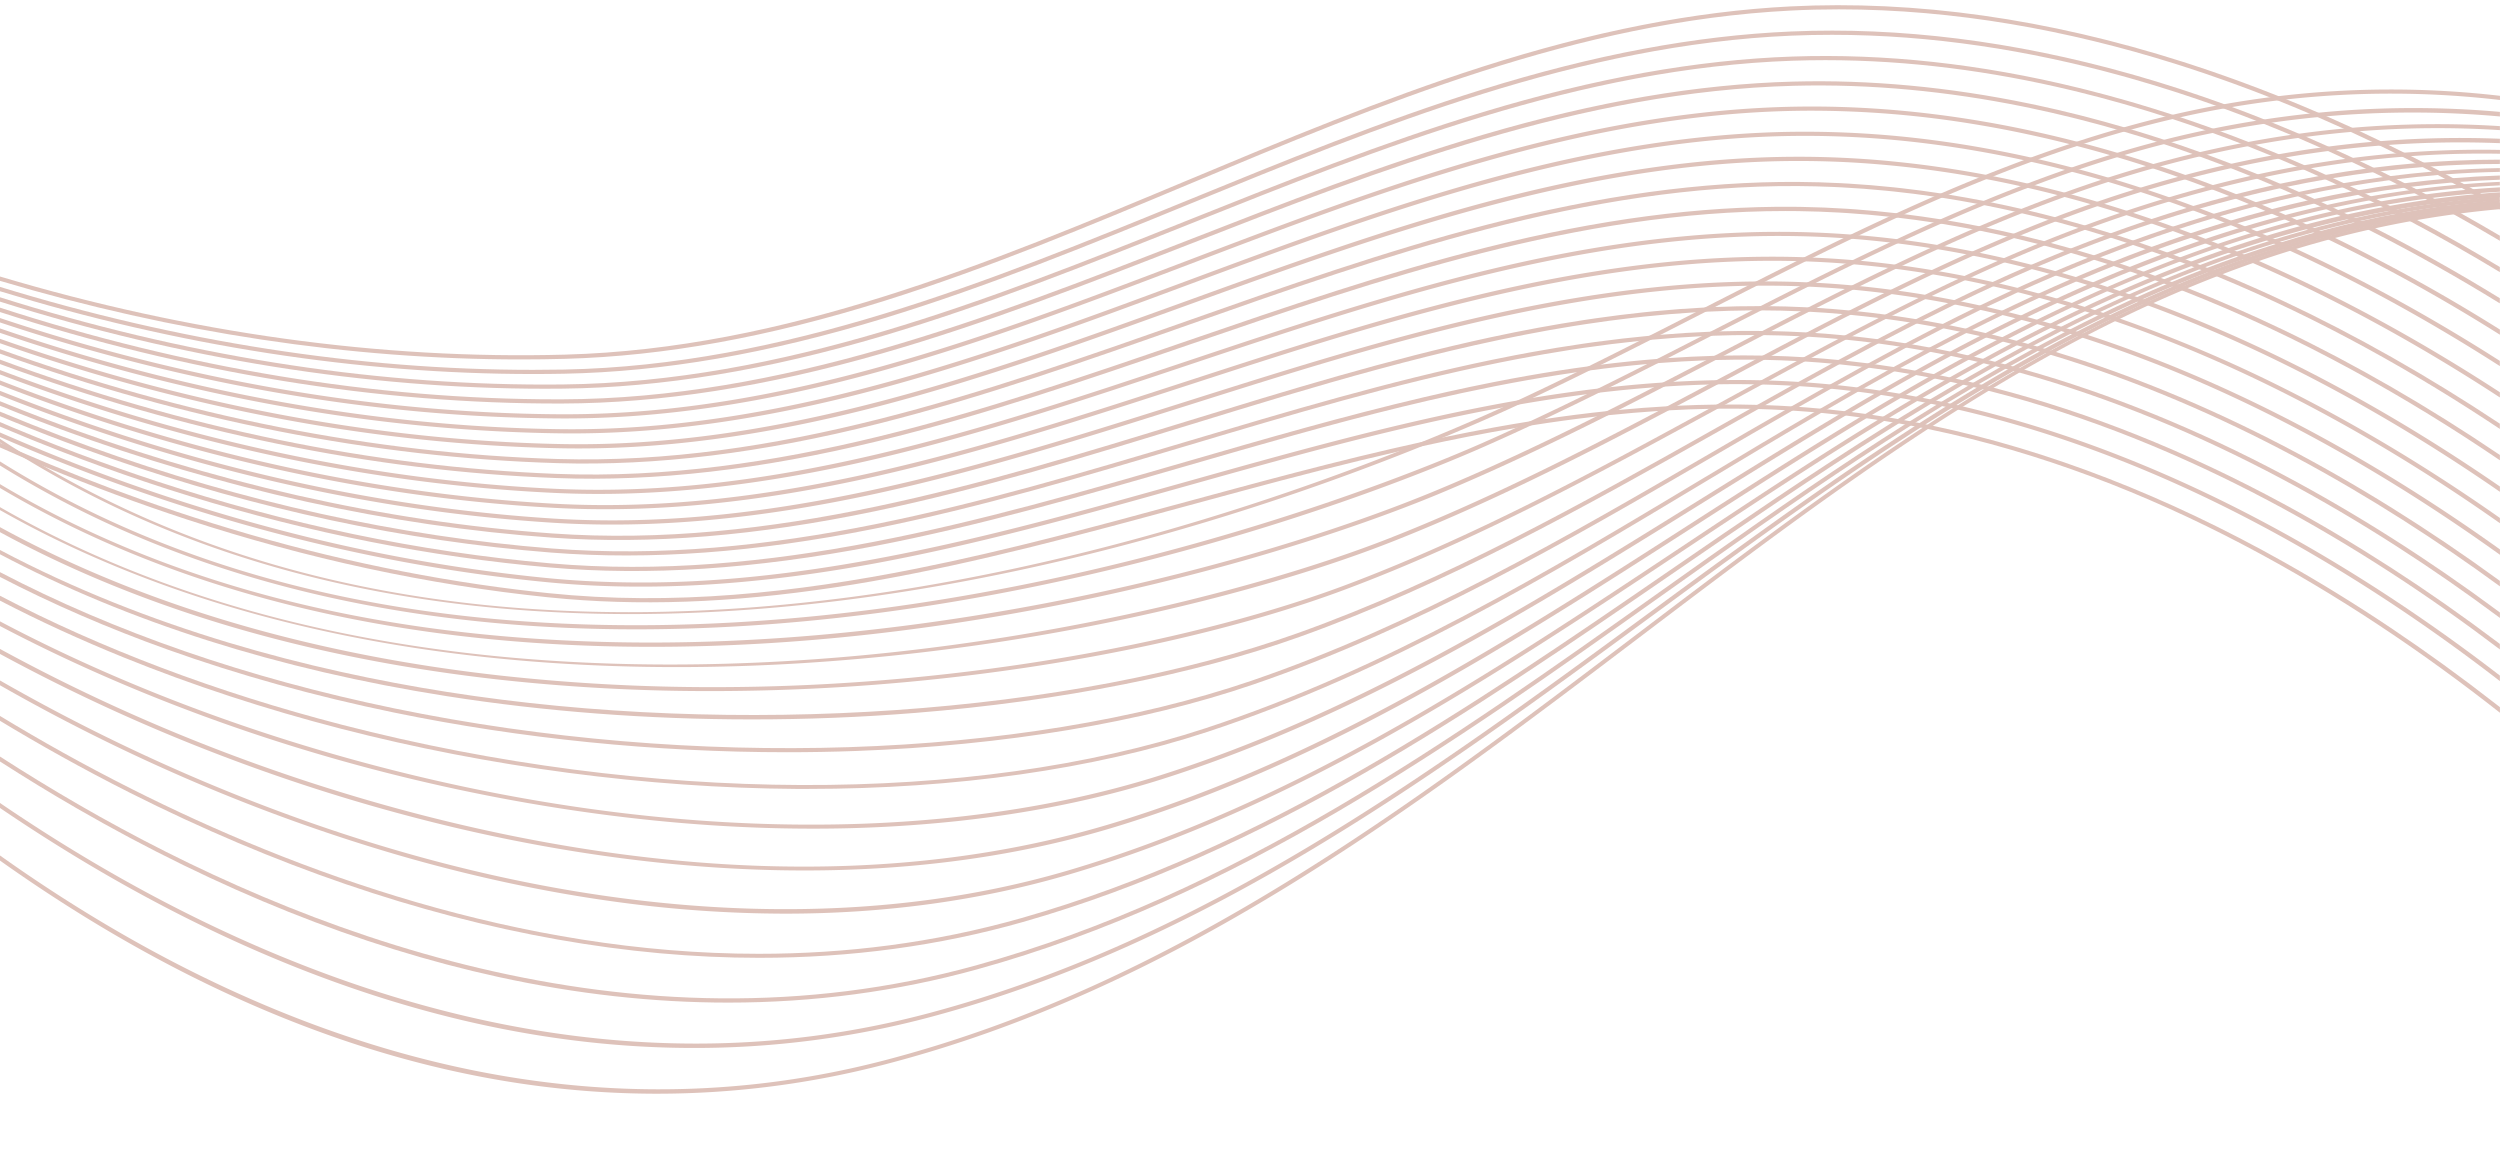 <?xml version="1.0" encoding="UTF-8" standalone="no"?><svg xmlns="http://www.w3.org/2000/svg" xmlns:xlink="http://www.w3.org/1999/xlink" data-name="Layer 1" fill="#000000" height="1384" preserveAspectRatio="xMidYMid meet" version="1" viewBox="-0.0 767.4 3000.1 1384.0" width="3000.1" zoomAndPan="magnify"><g id="change1_1"><path d="M0,1294v4.48c.66.44,1.33.87,2,1.3q14,9.13,28.34,17.85a1179.48,1179.48,0,0,0,154,79C353,1468.21,544.92,1504.31,756,1504.31q46.95,0,95.12-2.38c349.78-17.31,671.14-124.84,855.16-199h0q13.84-5.58,26.65-10.89c36.89-15.3,67.05-28.74,89.37-39.05q7-3.25,13-6.08l4.44-2.1q33.9-16,67.8-32.84,7-3.45,14-6.93,29.78-14.81,59.29-29.82l12-6.11q23.65-12,47-24l7.12-3.64,10.8-5.51q25.23-12.88,50.61-25.76l10-5q24-12.1,48.09-24.06c3.12-1.55,6.26-3.09,9.39-4.63q23.07-11.38,46.31-22.52l9-4.28q22.59-10.74,45.36-21.16,4.35-2,8.7-4,22.37-10.16,44.9-19.88l8.57-3.68q22.41-9.55,45-18.62,4.28-1.73,8.57-3.42,22.61-9,45.4-17.31,4.29-1.59,8.6-3.13,23-8.31,46.25-15.93h0c2.93-1,5.87-1.91,8.8-2.85q23.66-7.59,47.52-14.36,4.55-1.29,9.11-2.55,24.57-6.77,49.37-12.58,4.75-1.11,9.51-2.18,16.52-3.73,33.15-7,9.31-1.81,18.63-3.47c3.35-.6,6.7-1.19,10.05-1.75q27.38-4.64,54.77-7.93,5.37-.64,10.73-1.23a1131.32,1131.32,0,0,1,255.92.7v-5a1137.17,1137.17,0,0,0-265.67.43c-3.56.42-7.11.86-10.67,1.31q-27.25,3.51-54.49,8.32c-3.34.59-6.67,1.2-10,1.82s-6.81,1.28-10.22,1.94q-20.5,4-41.36,8.85-4.73,1.1-9.48,2.24-24.34,5.86-49.26,12.89c-3,.85-6.06,1.71-9.11,2.59q-23.46,6.79-47.49,14.63c-2.93,1-5.87,1.91-8.82,2.9q-22.89,7.59-46.34,16.16c-2.87,1-5.75,2.1-8.64,3.18q-22.47,8.32-45.54,17.55l-8.61,3.47q-18.56,7.52-37.52,15.62l-7.59,3.26-8.63,3.74q-22.56,9.82-45.07,20.14l-8.76,4q-22.84,10.53-45.6,21.44l-9.06,4.36q-23.45,11.28-46.73,22.84l-9.51,4.72q-24.44,12.13-48.68,24.44l-10.12,5.13q-25.83,13.09-51.37,26.17l-8.09,4.14-2.93,1.5q-27.34,14-55.13,28.1l-12.38,6.27q-30.27,15.33-60.82,30.46-7.25,3.59-14.5,7.14-29.31,14.38-58.63,28.23-5.61,2.64-11.9,5.56-8.75,4.05-18.75,8.59c-26,11.77-58.22,25.8-95.79,41.1q-14.15,5.76-29.3,11.75c-208.89,82.49-556.58,192.67-923,192.67C518,1502,273.87,1456.23,54,1327.62q-15.16-8.85-30.16-18.26Q11.9,1301.86,0,1294Z" fill="#dec2ba"/></g><g id="change1_2"><path d="M0,1321.15V1326a1185.87,1185.87,0,0,0,145.62,77C325,1482.4,532.72,1522.63,763.5,1522.63q12.31,0,24.72-.16c188.18-2.31,388.52-30.64,595.46-84.17,199.58-51.63,343.67-111.2,396.36-134.41q28.59-12.6,57.07-25.91,8.24-3.84,16.44-7.73,32.75-15.48,65.22-31.57,6.69-3.3,13.38-6.63,28.89-14.34,57.49-28.9l11.6-5.9q26.45-13.47,52.56-26.88l4-2,6.47-3.32q24.53-12.55,49.21-25.15l9.7-4.93q23.31-11.85,46.78-23.59l9.14-4.56q22.47-11.17,45.08-22.16,4.38-2.13,8.75-4.23,22-10.59,44.08-20.9l8.49-3.94q21.75-10,43.64-19.72l8.35-3.67q21.72-9.51,43.58-18.55c2.77-1.15,5.55-2.29,8.32-3.42q21.9-9,43.95-17.36,4.17-1.61,8.37-3.17,22.25-8.36,44.67-16.08c2.83-1,5.66-1.94,8.49-2.9q22.8-7.71,45.77-14.66c2.93-.89,5.86-1.77,8.79-2.62q23.55-7,47.28-13.05c3.05-.78,6.09-1.55,9.14-2.3s6.16-1.51,9.24-2.25q20.11-4.8,40.23-8.9,4.78-1,9.58-1.92,25.89-5.1,51.8-9c3.37-.53,6.74-1,10.1-1.5q27.27-3.91,54.52-6.55c3.58-.35,7.15-.68,10.73-1a1174.19,1174.19,0,0,1,207.95.19v-5.49a1174.75,1174.75,0,0,0-165-3q-26.33,1.38-52.83,4c-3.53.34-7.07.7-10.6,1.08q-27,2.88-54.13,7c-3.35.51-6.69,1-10,1.57q-25.79,4.13-51.55,9.37-4.77,1-9.54,2-16.2,3.43-32.37,7.29-8.47,2-16.91,4.18-4.56,1.16-9.12,2.35-23.7,6.21-47.23,13.31c-2.93.88-5.85,1.77-8.78,2.68q-23,7.06-45.74,14.91-4.26,1.45-8.5,2.94-22.44,7.83-44.71,16.32-4.2,1.59-8.39,3.21-22.11,8.52-44.06,17.59l-8.33,3.47q-21.94,9.15-43.73,18.78-4.2,1.84-8.39,3.72-22,9.79-43.86,20l-8.57,4q-22.26,10.43-44.37,21.15l-8.84,4.3q-22.83,11.13-45.52,22.47l-9.24,4.63q-23.75,11.91-47.35,23.94l-9.85,5q-23.53,12-46.92,24l-3,1.54-10.68,5.47h0q-26.59,13.63-53.51,27.33l-11.94,6.05q-29.25,14.82-58.83,29.45-7,3.45-13.93,6.86-33.64,16.48-67.56,32.37-8.69,4.06-17.39,8.06-20.3,9.33-40.64,18.31c-80.31,35.39-505.44,212.19-989.86,218.17C477.93,1521.3,214.5,1455.5,0,1321.15Z" fill="#dec2ba"/></g><g id="change1_3"><path d="M0,1348.39V1353a1192,1192,0,0,0,106.84,56.2c177.92,82.47,386,127.43,618.42,133.65q28.37.76,57.09.76c169.23,0,347.27-19.74,530.18-58.83,211.73-45.24,358.83-101.69,412.25-123.86,69.4-28.8,137.84-61.44,205.11-95.23l12.6-6.35q27.5-13.89,54.71-28l11.09-5.73q25.36-13.11,50.47-26.19l7.21-3.75,2.88-1.5q23.67-12.3,47.49-24.65,4.68-2.43,9.37-4.85h0q22.56-11.67,45.28-23.24l8.84-4.49q21.81-11.05,43.74-21.93,4.24-2.12,8.49-4.2,21.33-10.51,42.78-20.76l8.25-3.92q21.09-10,42.31-19.67l8.11-3.68q21.06-9.5,42.25-18.59l8.06-3.44q21.19-9,42.52-17.47c2.7-1.09,5.4-2.15,8.11-3.21q21.5-8.46,43.14-16.32,4.11-1.5,8.24-3,22-7.86,44.1-15,4.2-1.36,8.41-2.7,20.89-6.62,41.93-12.57l3.53-1c2.92-.81,5.85-1.62,8.77-2.41q23.58-6.42,47-11.93,4.56-1.08,9.11-2.11,24.48-5.58,48.84-10.18c3.16-.59,6.32-1.18,9.48-1.75q25.5-4.62,50.91-8.17c3.32-.47,6.65-.92,10-1.35q26.73-3.52,53.36-5.85,5.27-.46,10.53-.87A1183.5,1183.5,0,0,1,3000,923.56v-4.8a1199.59,1199.59,0,0,0-177.16,2c-3.5.29-7,.6-10.49.93-3,.28-6.09.58-9.13.89q-21.94,2.22-44.09,5.28c-3.3.45-6.62.92-9.93,1.41q-25.32,3.69-50.82,8.45l-9.44,1.8q-24.37,4.74-48.81,10.44-4.54,1.05-9.1,2.15-23.51,5.66-47,12.17l-5.08,1.42c-1.22.35-2.45.69-3.67,1q-22.78,6.5-45.42,13.81c-2.8.9-5.6,1.82-8.39,2.73q-22.12,7.29-44.11,15.26c-2.75,1-5.5,2-8.25,3q-21.66,8-43.17,16.53-4.08,1.61-8.15,3.26-21.37,8.58-42.6,17.69-4,1.72-8.1,3.48-21.27,9.2-42.4,18.81l-8.17,3.73q-21.33,9.77-42.52,19.89-4.16,2-8.3,4-21.6,10.37-43.07,21l-8.59,4.27q-22.12,11-44.11,22.21l-9,4.57q-23,11.73-45.8,23.56l-9.52,4.93q-21,10.89-42,21.79l-6.17,3.21-10.28,5.34q-25.53,13.27-51.33,26.61l-11.36,5.84q-27.81,14.3-55.9,28.44l-13,6.54c-63.29,31.58-127.6,62-192.72,89-217.44,90.24-609.13,191.94-997.47,181.55C440.92,1530.21,198.53,1466.76,0,1348.39Z" fill="#dec2ba"/></g><g id="change1_4"><path d="M0,1376v3.53q33.22,18.84,68,35.75c170.29,82.77,370.2,132.45,594.17,147.66,48.87,3.32,98.95,5,149.85,5,49.35,0,99.48-1.56,150.07-4.68A2671.19,2671.19,0,0,0,1241.29,1531c156.63-26.47,312.72-67.7,428.24-113.12,114.47-45,225.28-101.24,333-158.07l10.55-5.57q24.25-12.83,48.28-25.63l6.87-3.65,2.79-1.48q22.77-12.12,45.7-24.27l9.05-4.79q21.81-11.53,43.76-23l8.58-4.46q21.1-11,42.34-21.79l8.23-4.18q20.67-10.47,41.47-20.71l8-3.94q20.45-10,41-19.69l7.9-3.7q20.4-9.54,40.91-18.69c2.62-1.17,5.23-2.33,7.85-3.48q20.5-9.08,41.13-17.68c2.62-1.09,5.24-2.18,7.87-3.25q20.76-8.58,41.64-16.6c2.65-1,5.31-2,8-3q21.21-8,42.52-15.43,4.08-1.43,8.16-2.8,10.17-3.48,20.37-6.78,11.67-3.77,23.3-7.33c2.79-.85,5.58-1.7,8.36-2.53q22.53-6.75,45-12.69c2.9-.77,5.79-1.53,8.69-2.28q23.22-6,46.35-11.15,4.52-1,9-2,24.09-5.21,48.08-9.46,4.7-.84,9.38-1.63,25.09-4.27,50.08-7.52c3.27-.43,6.55-.85,9.82-1.24q26.27-3.23,52.43-5.29c3.45-.28,6.91-.54,10.36-.78A1201.74,1201.74,0,0,1,3000,939.23V933.9h-.31a1206.19,1206.19,0,0,0-142.8,2.87c-3.43.27-6.85.56-10.28.86q-26.08,2.27-52.19,5.66c-3.25.42-6.51.85-9.77,1.31q-6.6.9-13.2,1.88-18.22,2.7-36.63,6c-3.1.56-6.2,1.12-9.31,1.7q-23.83,4.41-47.88,9.78c-3,.66-6,1.33-9,2q-23.05,5.27-46.25,11.42c-2.89.76-5.77,1.53-8.66,2.32q-22.42,6.06-44.92,12.92l-8.35,2.57q-8.28,2.58-16.56,5.25-13.58,4.39-27.1,9.09c-2.72.93-5.45,1.88-8.17,2.84q-21.33,7.5-42.53,15.64l-8,3.08q-20.89,8.13-41.68,16.79l-7.89,3.3q-20.69,8.72-41.25,17.89c-2.63,1.16-5.25,2.34-7.87,3.52q-20.59,9.26-41.06,18.89-4,1.86-7.94,3.75-20.67,9.8-41.22,19.91-4,2-8.08,4-20.94,10.34-41.74,20.93l-8.33,4.25q-21.41,10.93-42.68,22-4.35,2.25-8.69,4.53-22.2,11.61-44.25,23.3l-9.18,4.86q-20.28,10.75-40.45,21.49l-5.82,3.09q-4.91,2.63-9.83,5.23-24.41,13-49,26l-10.81,5.69c-104.49,55-211.91,109.14-322.68,152.69-169.38,66.59-502.38,151.66-863.18,151.66C532.83,1564.89,245.37,1516.68,0,1376Z" fill="#dec2ba"/></g><g id="change1_5"><path d="M0,1400v6q14.43,7.88,29.2,15.41C192.09,1504.62,383.83,1559,599.08,1583a2311.3,2311.3,0,0,0,255,13.73A2566.7,2566.7,0,0,0,1170,1577c165.51-20.62,323.31-56.9,444.32-102.17,156.15-58.4,304-138.88,447-217l5.22-2.85,4.07-2.22q21.91-12,44-24,4.35-2.39,8.72-4.74,21.06-11.45,42.26-22.83,4.16-2.25,8.32-4.46,20.45-11,41-21.74,4-2.1,8-4.19,20-10.47,40.17-20.72c2.6-1.33,5.21-2.65,7.81-4q19.83-10,39.74-19.78l7.68-3.74q19.78-9.6,39.65-18.85c2.54-1.19,5.08-2.36,7.62-3.53q19.86-9.16,39.81-17.92L2413,1079q20.07-8.72,40.24-16.93L2461,1059q20.43-8.2,41-15.84,3.93-1.47,7.88-2.91l.84-.31q20.63-7.51,41.1-14.37,4-1.37,8-2.68,21.51-7.11,42.87-13.49c2.75-.82,5.49-1.64,8.23-2.44q22.06-6.46,44-12.17,4.26-1.12,8.52-2.2,22.71-5.79,45.26-10.74,4.43-1,8.84-1.91,23.55-5,46.93-9.14,4.61-.83,9.2-1.59,24.46-4.14,48.79-7.3,4.81-.63,9.63-1.21,25.62-3.13,51.1-5.17c3.37-.27,6.75-.53,10.12-.77q42.72-3.06,85.13-3.06,10.81,0,21.63.2v-4.61q-13.66-.27-27.29-.21-43.77.18-87.68,3.55c-3.36.26-6.73.53-10.09.82q-25.48,2.16-51.07,5.4c-3.2.4-6.41.82-9.61,1.25q-24.31,3.27-48.77,7.53-4.59.78-9.19,1.62-23.37,4.23-46.91,9.36-4.41.95-8.83,1.95-22.53,5.06-45.25,11c-2.83.72-5.66,1.47-8.5,2.23q-21.89,5.8-44,12.39-4.09,1.21-8.21,2.47-21.33,6.48-42.87,13.7c-2.68.88-5.36,1.79-8,2.71q-17.33,5.88-34.78,12.24c-2.4.87-4.79,1.76-7.19,2.64q-3.93,1.46-7.84,2.94-20.55,7.72-41,16c-2.57,1-5.15,2.09-7.72,3.15q-20.22,8.31-40.33,17.12l-7.65,3.37q-20,8.82-39.9,18.09l-7.66,3.57q-20,9.36-39.8,19.06-3.87,1.88-7.72,3.78-20,9.84-39.93,20c-2.63,1.33-5.25,2.66-7.88,4q-20.28,10.37-40.44,20.94-4.05,2.12-8.07,4.25-20.75,10.91-41.35,22l-8.42,4.52q-21.41,11.52-42.68,23.1l-8.85,4.82q-20.25,11-40.36,22l-4.11,2.25-9.44,5.16h0c-140.28,76.63-285.26,155-438,212.18C1447.13,1532.06,1168.78,1592,856.34,1592a2322.75,2322.75,0,0,1-256.71-14C417.32,1557.68,199.29,1509,0,1400Z" fill="#dec2ba"/></g><g id="change1_6"><path d="M0,1427.4v5.15c153.68,81.18,333.91,138.43,535.9,170.23,117.86,18.56,242.05,27.94,366.62,27.94,65.54,0,131.17-2.59,196.07-7.82,87-7,171.26-18.56,250.45-34.36,77.17-15.4,147.83-34.47,210-56.68,177.69-63.46,343.14-156.61,503.14-246.69q23.85-13.42,47.89-26.92c2.81-1.59,5.63-3.16,8.45-4.74q20.36-11.4,40.84-22.75,4-2.23,8.06-4.45,19.8-10.94,39.71-21.74l7.78-4.22q19.44-10.5,39-20.81l7.6-4q19.2-10.08,38.52-19.91,3.73-1.91,7.49-3.79,19.16-9.69,38.41-19.06l7.41-3.59q19.25-9.28,38.56-18.19l7.4-3.39q19.42-8.87,38.92-17.28c2.49-1.08,5-2.15,7.48-3.21q15.06-6.42,30.15-12.53,4.71-1.91,9.4-3.76,3.8-1.52,7.59-3,20.2-7.93,40.27-15.26c2.59-.94,5.17-1.88,7.75-2.8q20.63-7.44,41.09-14.19,4-1.32,7.91-2.6,21.1-6.87,42-13,4.05-1.2,8.09-2.36,21.64-6.27,43.15-11.78c2.8-.72,5.59-1.43,8.39-2.13q22.29-5.59,44.44-10.38l8.74-1.86q23.1-4.85,46.05-8.83c3-.52,6.05-1,9.07-1.54q24-4,47.92-7.05l9.48-1.17h0q25.14-3,50.16-5c3.31-.27,6.62-.51,9.93-.74q41.47-2.94,82.69-3v-5.19q-27.18,0-54.27,1.26-18.63.86-37.3,2.31c-3.3.25-6.6.51-9.9.8q-24.95,2.11-50,5.3c-3.15.39-6.29.8-9.44,1.22q-23.81,3.2-47.76,7.34-4.52.77-9,1.59-22.87,4.11-45.93,9.1c-2.9.62-5.8,1.26-8.7,1.9q-22.05,4.92-44.3,10.64-4.17,1.06-8.36,2.18-21.42,5.63-43,12-4,1.19-8.07,2.41-20.88,6.27-42,13.26l-7.9,2.63q-20.42,6.87-41,14.4c-2.57.94-5.15,1.88-7.73,2.84q-20,7.41-40.29,15.45l-7.59,3-3.41,1.37q-18.12,7.34-36.19,15.11c-2.5,1.07-5,2.15-7.49,3.24q-19.53,8.5-39,17.46c-2.48,1.13-4.95,2.28-7.43,3.43q-19.37,9-38.66,18.37l-7.44,3.63q-19.34,9.45-38.57,19.24l-7.51,3.83q-19.41,9.93-38.73,20.11-3.82,2-7.64,4-19.67,10.4-39.22,21l-7.87,4.27q-20.07,10.92-40,22l-8.17,4.52q-20.67,11.48-41.2,23l-8.56,4.8q-20.34,11.41-40.54,22.8c-159.82,90-325.08,183-502.36,246.34-273.13,97.56-673.77,125.31-1020.68,70.69C372.77,1572,179.15,1522.29,0,1427.4Z" fill="#dec2ba"/></g><g id="change1_7"><path d="M0,1454v5.76c62.51,32.44,129.88,61.64,201,87.1,85.4,30.59,176.82,56,271.71,75.6,152.32,31.41,313.81,47.65,471.69,47.65q41.61,0,82.8-1.51c178.5-6.55,343.33-34.13,476.65-79.74,197-67.39,377.48-172.29,552-273.73,31.45-18.28,63.17-36.72,95.12-55l7.86-4.48q19.19-11,38.47-21.8l7.59-4.25q18.84-10.54,37.79-20.92l7.38-4q18.67-10.17,37.42-20.11l7.27-3.84q18.6-9.8,37.26-19.3l7.21-3.66q18.66-9.42,37.37-18.49,3.6-1.75,7.2-3.48,18.8-9,37.65-17.65l7.26-3.29q6.14-2.79,12.29-5.51,13-5.75,25.9-11.25c2.44-1.05,4.88-2.08,7.32-3.11q19.44-8.2,38.7-15.85,3.72-1.48,7.43-2.93,19.75-7.75,39.31-14.91,3.8-1.39,7.58-2.75,20.14-7.28,40.09-13.91,3.87-1.3,7.73-2.55,20.61-6.77,41-12.83,4-1.19,7.95-2.34,21.15-6.18,42.11-11.62c2.74-.72,5.48-1.42,8.22-2.12q21.8-5.52,43.41-10.28,4.28-.95,8.55-1.85,22.58-4.83,45-8.79c2.95-.53,5.91-1,8.86-1.55q23.53-4,46.91-7.06c3.1-.41,6.19-.81,9.28-1.18q24.62-3.06,49.09-5.07,4.89-.41,9.75-.76,32.48-2.41,64.78-3V969.1q-36.06.66-72.24,3.51-4.5.34-9,.74l-.75.07q-24.45,2.11-49.06,5.27-4.64.58-9.27,1.21-23.34,3.17-46.87,7.26c-3,.5-5.91,1-8.87,1.57q-22.42,4.05-45,9-4.27.91-8.55,1.88-21.61,4.83-43.44,10.45l-8.2,2.14q-21,5.54-42.15,11.79-4,1.15-7.94,2.36-20.43,6.15-41.07,13c-2.58.84-5.16,1.71-7.74,2.58q-20,6.7-40.14,14.07-3.78,1.37-7.58,2.78-19.58,7.23-39.38,15.07-3.7,1.45-7.42,3-19.29,7.71-38.79,16l-7.34,3.14q-10.06,4.34-20.21,8.82-9,4-18,8.11c-2.42,1.1-4.85,2.21-7.27,3.33q-18.88,8.69-37.73,17.82-3.61,1.74-7.23,3.51-18.77,9.15-37.47,18.66l-7.24,3.7q-18.73,9.59-37.41,19.48c-2.43,1.28-4.87,2.57-7.3,3.88q-18.84,10-37.61,20.29l-7.45,4.09q-19.06,10.47-38,21.12l-7.63,4.3q-19.44,11-38.78,22l-7.93,4.55c-29.72,17-59.24,34.19-88.53,51.21-174.34,101.32-354.62,206.09-551.14,273.32-276.21,94.5-670.31,107.3-1028.51,33.43C296.25,1580.95,136.86,1525.54,0,1454Z" fill="#dec2ba"/></g><g id="change1_8"><path d="M0,1482.32v5.88c47,24.39,96.67,47.18,148.37,68.13,82.34,33.37,170.17,62.18,261,85.64,178.21,46,367.11,70.95,546.29,72.16,4.51,0,9.06,0,13.56,0,177.61,0,343.06-23.56,479.32-68.33,216.13-71,411-188,599.44-301.21,45.32-27.22,91.24-54.8,137.58-81.77q3.69-2.16,7.39-4.29,18.3-10.64,36.7-21.09l7.21-4.1q18.12-10.26,36.31-20.32l7.1-3.91q18.06-9.91,36.17-19.57l7-3.73q18.08-9.57,36.2-18.81l7-3.56q18.21-9.21,36.47-18l3-1.44,4.06-1.95q18.54-8.85,36.89-17.22l7.12-3.22q18.75-8.46,37.32-16.4l7.18-3.05q19-8.05,37.89-15.55l7.27-2.87q19.37-7.61,38.54-14.63c2.49-.91,5-1.82,7.47-2.71q19.75-7.14,39.34-13.65c2.55-.85,5.09-1.69,7.64-2.52q20.25-6.63,40.33-12.6c2.6-.78,5.21-1.55,7.81-2.31q20.79-6.06,41.42-11.43c2.72-.71,5.43-1.41,8.13-2.08q21.44-5.45,42.72-10.13,4.23-.93,8.44-1.82,22.23-4.77,44.31-8.68c2.92-.52,5.83-1,8.75-1.52q23.16-3.95,46.19-7c3.05-.41,6.1-.81,9.15-1.18q24.22-3,48.35-5c3.2-.27,6.4-.53,9.6-.76q24-1.83,47.93-2.65V978q-28.11.95-56.26,3.22-4.78.38-9.57.81-21.16,1.88-42.37,4.51l-5.92.76c-3,.38-6.09.79-9.13,1.21q-23.09,3.15-46.17,7.19-4.37.75-8.74,1.56-22.11,4-44.31,8.87-4.2.92-8.42,1.87-21.24,4.77-42.65,10.34-4,1-8.09,2.12-20.55,5.46-41.34,11.65-3.89,1.15-7.78,2.35-12.34,3.73-24.81,7.75-7.71,2.49-15.45,5.06c-2.54.84-5.07,1.7-7.61,2.55q-19.54,6.63-39.27,13.86c-2.48.9-4.95,1.82-7.44,2.75q-19.11,7.09-38.47,14.83c-2.42.95-4.84,1.93-7.27,2.91q-18.78,7.56-37.83,15.73-3.59,1.53-7.17,3.09-18.48,8-37.3,16.58c-2.36,1.08-4.73,2.16-7.1,3.26q-17.61,8.08-35.54,16.71l-1.4.67-7.06,3.42q-18.3,8.91-36.56,18.21l-7,3.58q-18.18,9.33-36.33,19l-7.06,3.77q-18.18,9.73-36.31,19.74l-7.13,4q-18.29,10.14-36.49,20.49l-7.26,4.14q-18.51,10.56-36.92,21.29l-7.47,4.34c-44.3,25.86-88.2,52.23-131.55,78.26-188.21,113-382.83,229.92-598.42,300.75-281.29,92.41-668.71,90.93-1036.36-4C259.56,1598.13,121.16,1545.58,0,1482.32Z" fill="#dec2ba"/></g><g id="change1_9"><path d="M0,1513.06v5.6c105.74,55.66,223.17,104.17,346.11,142.7,177.05,55.49,363.12,89.43,538.08,98.15q46.08,2.3,91.16,2.3a1623.42,1623.42,0,0,0,172.94-9c87.34-9.39,169.79-26.22,245-50,235.16-74.36,443.83-203.94,645.62-329.25,57.78-35.88,116.61-72.42,176-107.55q3.53-2.09,7.06-4.16,17.61-10.38,35.28-20.55,3.46-2,6.93-4,17.53-10.05,35.11-19.85,3.42-1.91,6.85-3.8,17.55-9.73,35.14-19.17l6.82-3.64q11.58-6.15,23.16-12.16,6.12-3.16,12.21-6.28l6.83-3.48q17.92-9.07,35.65-17.7l6.88-3.32q18.09-8.73,36-17c2.31-1.07,4.63-2.13,6.94-3.18q18.3-8.36,36.41-16.19l7-3q18.59-8,37-15.37l7.12-2.86q18.93-7.54,37.66-14.51l7.3-2.7q19.33-7.09,38.48-13.58c2.49-.85,5-1.69,7.47-2.52q19.83-6.6,39.47-12.56c2.56-.79,5.12-1.55,7.67-2.31q20.37-6.07,40.58-11.43l8-2.1q21-5.46,41.89-10.15c2.77-.63,5.54-1.25,8.31-1.84q21.83-4.79,43.52-8.73c2.88-.52,5.75-1,8.63-1.54q22.77-4,45.41-7.06,4.52-.61,9-1.19,23.88-3.07,47.65-5.13,4.74-.42,9.46-.78,18.07-1.43,36.13-2.27v-4.27q-21.48,1-42.95,2.77c-3.15.26-6.3.54-9.45.82q-23.81,2.16-47.63,5.29c-3,.4-6,.8-9,1.23q-13,1.8-26.11,3.9-9.69,1.56-19.39,3.27c-2.88.51-5.75,1-8.63,1.56q-21.81,4-43.69,8.81c-2.77.6-5.55,1.22-8.32,1.85q-21,4.75-42.05,10.25c-2.66.69-5.33,1.4-8,2.11q-20.27,5.41-40.7,11.54l-7.7,2.33q-19.65,6-39.51,12.7-3.74,1.24-7.49,2.54-19.14,6.54-38.5,13.74-3.64,1.34-7.31,2.72-18.69,7-37.65,14.68-3.55,1.42-7.14,2.89-18.34,7.48-37,15.54l-7,3.06q-18.08,7.89-36.43,16.35-3.47,1.59-6.93,3.21-17.85,8.29-36,17.12-3.43,1.67-6.87,3.36-17.7,8.67-35.69,17.86c-2.28,1.15-4.57,2.33-6.87,3.51l-7,3.59q-14.25,7.38-28.47,15-3.42,1.81-6.84,3.68-17.66,9.48-35.27,19.31l-6.88,3.84q-17.66,9.88-35.25,20-3.5,2-7,4-17.76,10.26-35.46,20.73l-7.11,4.22c-57.51,34.11-114.47,69.49-170.45,104.25-201.53,125.15-409.92,254.56-644.49,328.74-288.47,91.22-669.08,76.1-1044.23-41.47C222,1617.22,104.79,1568.51,0,1513.06Z" fill="#dec2ba"/></g><g id="change1_10"><path d="M0,1546.16v6a2198.17,2198.17,0,0,0,282.79,128.47,2216.59,2216.59,0,0,0,260.1,79.23c91.14,21.66,181.91,36.77,269.77,44.91Q890.84,1812,965.5,1812c133.85,0,258.67-17.45,372.61-52.2,254.17-77.51,476.13-220.08,690.78-358,69.08-44.38,139.79-89.79,211-132.55,2.26-1.36,4.51-2.71,6.77-4.05q17.06-10.2,34.14-20.16c2.23-1.31,4.46-2.6,6.69-3.89q17.06-9.9,34.14-19.51c2.22-1.25,4.43-2.5,6.65-3.73q4.09-2.3,8.18-4.56,12.95-7.17,26.09-14.29c2.2-1.2,4.42-2.39,6.63-3.58q17-9.17,34.39-18.21,3.3-1.73,6.62-3.43,17.16-8.87,34.65-17.55,3.31-1.65,6.66-3.29,17.34-8.54,35-16.84c2.24-1.06,4.5-2.11,6.75-3.16q17.61-8.19,35.56-16.09l6.87-3q17.92-7.8,36.21-15.28,3.5-1.44,7-2.85,18.33-7.4,37-14.42c2.39-.9,4.8-1.8,7.2-2.68q18.79-7,38-13.48,3.69-1.26,7.39-2.49,19.35-6.47,39.06-12.44,3.81-1.16,7.62-2.28,20-5.91,40.28-11.27,4-1,8-2.06,20.63-5.3,41.66-10,4.14-.91,8.29-1.8,21.47-4.62,43.37-8.52,4.29-.77,8.59-1.5,22.41-3.82,45.26-6.86,4.48-.6,9-1.15,23.46-2.94,47.41-5,4.7-.41,9.4-.76,11.76-.9,23.63-1.57v-5.29q-15.93.91-31.84,2.26-4.68.39-9.36.82-23.55,2.19-47.09,5.32c-3,.38-6,.79-8.93,1.21q-22.48,3.15-45,7.17c-2.85.51-5.69,1-8.54,1.57-3.8.69-7.59,1.42-11.39,2.16q-15.84,3.09-31.73,6.63-4.11.9-8.24,1.86-20.68,4.71-41.49,10.2c-2.64.69-5.28,1.4-7.92,2.11q-20,5.38-40.11,11.49c-2.53.76-5.05,1.53-7.59,2.32q-19.36,6-38.94,12.63-3.67,1.23-7.37,2.51-18.83,6.51-37.88,13.65-3.58,1.34-7.19,2.71-18.37,7-37,14.56l-7,2.87q-18,7.43-36.26,15.41l-6.89,3q-17.7,7.81-35.67,16.19l-6.78,3.18q-17.46,8.2-35.19,16.93c-2.23,1.1-4.47,2.2-6.71,3.32q-17.28,8.57-34.84,17.64l-6.67,3.46q-17.15,8.92-34.58,18.33c-2.21,1.19-4.43,2.38-6.65,3.6q-10.5,5.69-21.12,11.57-6.65,3.69-13.28,7.42c-2.23,1.24-4.46,2.5-6.68,3.76q-17.13,9.67-34.25,19.66c-2.24,1.3-4.49,2.61-6.73,3.93q-17.15,10-34.26,20.31-3.42,2-6.82,4.1c-69.48,41.85-138.42,86.13-205.83,129.43-214.36,137.69-436,280.08-689.54,357.39-401.76,122.52-831.64,3-1052.12-79.09A2174.38,2174.38,0,0,1,0,1546.16Z" fill="#dec2ba"/></g><g id="change1_11"><path d="M0,1584v5.75a2272.27,2272.27,0,0,0,219.44,110.07A2154.31,2154.31,0,0,0,472.9,1792.1c90.57,26.55,180.81,46,268.22,57.8a1504.16,1504.16,0,0,0,201.27,13.93c120.2,0,234.14-15.71,340.49-47,273.18-80.48,508-236.49,735.08-387.36,79.39-52.75,161.1-107,243-156.93l6.54-4q16.59-10.06,33.18-19.86l1-.56q2.77-1.63,5.56-3.26,16.47-9.67,33.25-19.26l6.46-3.68q16.54-9.39,33.38-18.65c2.15-1.18,4.31-2.37,6.47-3.54q16.65-9.1,33.61-18,3.24-1.71,6.49-3.41,16.84-8.79,34-17.37,3.27-1.65,6.57-3.27,17.07-8.46,34.45-16.67l6.67-3.13q17.37-8.12,35.05-15.93l6.79-3q17.73-7.74,35.78-15.14,3.45-1.43,6.92-2.82,18.13-7.33,36.6-14.28c2.37-.9,4.76-1.79,7.14-2.67q18.6-6.89,37.54-13.34l7.35-2.48q19.16-6.41,38.66-12.32c2.52-.76,5.05-1.52,7.58-2.26q19.75-5.88,39.87-11.18l7.89-2q20.46-5.25,41.28-9.89,4.09-.91,8.22-1.8,21.27-4.59,42.92-8.48,3.85-.69,7.73-1.35l.8-.14q22.19-3.82,44.77-6.86,4.44-.6,8.9-1.16,23.22-3,46.88-5,4.64-.41,9.28-.77,6.73-.54,13.52-1v-5.87q-11.3.73-22.58,1.71c-3.09.26-6.17.54-9.26.83q-23.35,2.19-46.68,5.33c-2.95.39-5.9.8-8.85,1.21q-22.29,3.16-44.57,7.17-4.23.77-8.46,1.56-21.34,4-42.69,8.77c-2,.44-4,.89-6,1.35l-2.18.51q-20.52,4.72-41.06,10.17l-7.83,2.1q-19.8,5.37-39.66,11.43c-2.51.76-5,1.53-7.54,2.32q-19.17,6-38.46,12.56l-7.3,2.52q-18.58,6.48-37.36,13.58-3.54,1.32-7.09,2.69-18.12,6.95-36.45,14.5-3.45,1.4-6.91,2.86-14.84,6.15-29.84,12.73-2.92,1.28-5.85,2.58-3.37,1.48-6.77,3-17.37,7.75-35,16.09-3.33,1.56-6.67,3.16-17.08,8.13-34.49,16.81l-6.55,3.29h0q-16.86,8.49-34.06,17.5l-6.52,3.43q-16.68,8.82-33.71,18.15-3.24,1.75-6.49,3.56-16.59,9.13-33.53,18.78l-6.48,3.71q-16.5,9.44-33.39,19.38l-.64.38-5.89,3.48q-16.65,9.87-33.3,20l-6.58,4c-80.28,49.1-160.31,102.27-238.12,154-226.77,150.66-461.27,306.46-733.72,386.73-105.25,31-219.11,46.36-338.62,46.36-226.49,0-473.41-55.09-721.41-163.16A2272.52,2272.52,0,0,1,0,1584Z" fill="#dec2ba"/></g><g id="change1_12"><path d="M0,1626.55v5.85c47.56,28.8,99.7,58,156.08,86.43,173,87.12,345.72,146.37,513.48,176.09q123.6,21.9,241.51,21.89c110.12,0,216-14.35,316.58-43,292.21-83.3,539.47-253.19,778.59-417.48,85.05-58.45,173-118.88,260.52-173.5q5.88-3.68,11.79-7.33l6.36-3.92q16.07-9.9,32.29-19.66l6.3-3.79q16.11-9.63,32.37-19.1l6.29-3.65q16.2-9.36,32.59-18.53,3.14-1.77,6.29-3.51,16.35-9.09,32.88-17.93l6.36-3.39h0q16.56-8.79,33.3-17.3,3.19-1.63,6.41-3.25,16.8-8.46,33.81-16.62l6.56-3.13q17.11-8.13,34.45-15.91c2.22-1,4.45-2,6.68-3q17.46-7.77,35.16-15.13l6.84-2.83q17.89-7.35,36-14.28,3.51-1.35,7-2.67,18.39-6.91,37-13.37l7.26-2.48q18.95-6.42,38.17-12.34l7.5-2.28q19.56-5.88,39.43-11.19,3.9-1,7.82-2.07,20.27-5.28,40.85-9.92,4.07-.91,8.16-1.8,21.1-4.62,42.56-8.51l2.79-.5.46-.08c1.73-.32,3.46-.62,5.2-.93q22-3.82,44.44-6.87c2.94-.4,5.88-.79,8.84-1.17q23.07-3,46.58-5c3.06-.27,6.14-.53,9.22-.77l7.12-.55v-5q-7.41.54-14.82,1.19c-3.06.26-6.12.53-9.18.84q-23.19,2.19-46.34,5.32-4.39.59-8.79,1.22-22.12,3.15-44.23,7.15c-.26,0-.53.09-.79.15-2.54.45-5.09.92-7.63,1.4q-21.18,4-42.36,8.75c-2.71.6-5.41,1.21-8.11,1.85q-16.87,3.9-33.76,8.3c-2.32.6-4.64,1.22-7,1.84-2.59.69-5.19,1.39-7.78,2.1q-19.64,5.35-39.31,11.39c-2.49.75-5,1.52-7.46,2.31q-19,5.92-38.1,12.51-3.61,1.23-7.24,2.51-18.42,6.45-37,13.52-3.49,1.32-7,2.69-17.91,6.91-36,14.43-3.41,1.41-6.83,2.86-17.49,7.32-35.17,15.24l-6.69,3q-15.37,6.94-30.92,14.32l-3.57,1.7c-2.18,1-4.36,2.08-6.55,3.14q-16.8,8.09-33.9,16.74-3.23,1.62-6.45,3.27-16.53,8.43-33.4,17.4l-6.39,3.41q-16.34,8.76-33,18l-6.35,3.54q-16.18,9.06-32.73,18.63l-6.33,3.67q-16.08,9.36-32.54,19.22l-6.33,3.8q-16,9.66-32.45,19.8l-6.39,3.95-7,4.37c-87.61,54.68-175.61,115.14-260.72,173.61-238.78,164.07-485.7,333.72-777.12,416.8C1120.15,1899.22,1014,1912,910.5,1912c-288.29,0-556.83-99.28-752.17-197.67C101,1685.51,48.16,1655.81,0,1626.55Z" fill="#dec2ba"/></g><g id="change1_13"><path d="M0,1675.29v5.94c29.44,18.95,60.38,37.9,92.71,56.55,169.47,97.77,339.47,165.75,505.28,202,93.75,20.53,185.95,30.79,276,30.79,102.51,0,202.25-13.29,298.44-39.86,311.26-86,570.58-270.18,821.37-448.32,77.79-55.26,158.23-112.4,238.11-164.94q30.29-19.91,61.11-39.38l6.18-3.89q15.69-9.84,31.53-19.52l6.18-3.76q15.78-9.58,31.72-19c2.05-1.22,4.11-2.42,6.16-3.62q15.93-9.33,32-18.42,3.09-1.75,6.2-3.49,16.11-9,32.41-17.82,3.14-1.7,6.29-3.37,16.35-8.75,32.89-17.2l6.36-3.23q16.62-8.41,33.44-16.52c2.17-1.05,4.34-2.08,6.51-3.11q17-8.08,34.11-15.81,3.31-1.5,6.63-3,17.33-7.71,34.89-15c2.26-.95,4.52-1.88,6.79-2.81q9.78-4,19.63-7.92,8-3.18,16.13-6.28l7-2.65q18.25-6.87,36.77-13.27c2.41-.84,4.82-1.66,7.23-2.48q18.81-6.39,37.91-12.26c2.48-.77,5-1.52,7.47-2.27q19.44-5.85,39.17-11.13,3.87-1,7.77-2,20.13-5.27,40.59-9.88,4-.91,8.11-1.8,21-4.59,42.27-8.47l8.4-1.51q21.88-3.82,44.13-6.87,4.38-.62,8.77-1.17,22.91-3,46.21-5.07,4.53-.42,9.08-.79h.05l-.05,0v-5.5c-2.78.22-5.55.46-8.32.7q-4.56.4-9.12.84-23.09,2.21-46.08,5.33-4.36.59-8.73,1.22-22,3.14-44,7.12l-5.15,1-.46.08-2.75.52q-21.09,4-42.14,8.71c-2.7.61-5.39,1.22-8.08,1.85q-20.23,4.7-40.46,10.1c-2.58.69-5.16,1.38-7.74,2.09q-10,2.73-19.92,5.63-9.56,2.77-19.1,5.73c-2.48.75-4.95,1.52-7.43,2.3q-18.89,5.91-37.82,12.46-3.6,1.23-7.2,2.51-18.28,6.42-36.69,13.46c-2.32.88-4.64,1.78-7,2.68q-17.76,6.9-35.68,14.39-3.37,1.4-6.76,2.84-17.3,7.31-34.78,15.2l-6.6,3q-16.91,7.71-34.06,16l-6.46,3.14q-16.56,8.07-33.38,16.68l-6.34,3.27q-16.29,8.4-32.86,17.34c-2.09,1.12-4.17,2.25-6.27,3.4q-16.06,8.72-32.42,17.95l-6.23,3.51q-15.9,9-32.08,18.54l-6.19,3.65q-15.77,9.32-31.83,19.09l-6.19,3.78q-15.67,9.6-31.67,19.64l-6.22,3.91q-27.83,17.58-56.67,36.54c-79.95,52.59-160.43,109.76-238.26,165-250.43,177.89-509.39,361.84-819.8,447.58C756.25,2040.53,357,1884.51,95.21,1733.45,62,1714.27,30.19,1694.77,0,1675.29Z" fill="#dec2ba"/></g><g id="change1_14"><path d="M0,1731v6q14.46,9.84,29.33,19.6c165.34,108.47,332.58,185.18,497.08,228C629.79,2011.56,732.16,2025,832.75,2025a1095.22,1095.22,0,0,0,284.45-37.29c330.35-88.53,601.38-287.47,863.49-479.87,70.73-51.91,143.86-105.6,216.36-155.67q54.24-37.45,107.77-71.79l6.05-3.86q15.48-9.86,30.93-19.42l6.05-3.72q15.61-9.6,31.19-18.89l6.06-3.6q15.76-9.34,31.52-18.36l6.1-3.48q16-9.06,31.91-17.77l6.19-3.36q9.78-5.3,19.55-10.45,6.42-3.39,12.84-6.72c2.09-1.09,4.19-2.17,6.28-3.24q16.47-8.46,33-16.51,3.2-1.58,6.41-3.12,16.79-8.13,33.62-15.82l6.55-3q17.17-7.77,34.41-15.07c2.23-1,4.47-1.89,6.7-2.82q17.59-7.38,35.29-14.25,3.47-1.35,6.93-2.67,18.12-6.95,36.33-13.34l7.14-2.49q18.69-6.47,37.5-12.34,3.69-1.17,7.39-2.29,19.31-5.92,38.78-11.21c2.57-.7,5.13-1.39,7.7-2.07q20-5.31,40.26-9.94c2.68-.62,5.36-1.22,8-1.82q20.88-4.64,42-8.52,4.17-.78,8.36-1.52,21.81-3.87,43.89-6.92,4.36-.6,8.74-1.17,22.86-3,46.06-5.07,2.73-.25,5.46-.48v-1.36h.05v-1l-.05,0v-1.92l-2.88.25q-4.55.41-9.07.84-23,2.2-45.88,5.32-4.35.59-8.7,1.21-21.94,3.13-43.81,7.1c-2.78.5-5.56,1-8.34,1.54q-21,4-42,8.68c-2.68.6-5.37,1.21-8.05,1.84q-20.16,4.66-40.28,10-3.86,1-7.71,2.09-19.44,5.31-38.85,11.3l-7.4,2.3-7,2.21q-15.3,4.91-30.62,10.22c-2.39.82-4.77,1.66-7.16,2.51q-18.18,6.41-36.43,13.42-3.46,1.32-6.93,2.69-8,3.09-16,6.33-9.69,3.9-19.43,8c-2.24.93-4.47,1.87-6.71,2.84q-17.19,7.29-34.52,15.16-3.27,1.47-6.55,3-16.78,7.7-33.73,15.93c-2.13,1-4.27,2.08-6.41,3.13q-16.42,8.05-33,16.63-3.14,1.6-6.28,3.25-16,8.32-32.22,17.15l-.25.14-6.2,3.38q-15.88,8.71-32,17.9l-6.12,3.5q-15.65,9-31.57,18.48c-2,1.2-4,2.4-6.06,3.63q-15.45,9.24-31.23,19l-6.05,3.75q-15.3,9.51-31,19.56l-6.06,3.89c-32.81,21.1-67.07,44-103.4,69.09-72.56,50.11-145.72,103.81-216.48,155.75C1716,1696,1445.35,1894.63,1115.91,1982.91a1082.15,1082.15,0,0,1-281,36.82c-318.63,0-602.87-136.11-802.8-267.27Q15.79,1741.78,0,1731Z" fill="#dec2ba"/></g><g id="change1_15"><path d="M0,1794v6.15c149.76,106.32,302.59,183.36,454.82,229.25,111.68,33.66,223.21,50.5,333.64,50.5A1082.26,1082.26,0,0,0,1062,2044.72c84-21.85,165.8-51,250.21-89.09,75.08-33.88,150.39-74.09,230.24-122.91,148.13-90.57,288.64-197.09,424.52-300.11,115.7-87.72,229.61-174.08,346.67-250.41l5.92-3.85q15.12-9.81,30.32-19.38,3-1.89,5.94-3.73,15.25-9.57,30.61-18.87l6-3.6q15.47-9.31,31-18.34l6-3.48q15.71-9,31.51-17.77,3.06-1.69,6.13-3.36,15.94-8.76,32-17.16l6.21-3.23q16.27-8.44,32.7-16.51c2.12-1,4.23-2.08,6.35-3.1q16.62-8.1,33.41-15.79,3.25-1.52,6.53-3,17-7.73,34.25-15,3.34-1.44,6.69-2.82,17.5-7.33,35.2-14.19l6.9-2.66q18-6.88,36.27-13.26c2.38-.84,4.77-1.66,7.15-2.48q18.63-6.41,37.48-12.25,3.69-1.16,7.4-2.26,19.26-5.87,38.78-11.12c2.57-.69,5.13-1.37,7.71-2q20-5.25,40.28-9.84,4-.91,8.05-1.79,20.84-4.58,42-8.43,4.19-.77,8.37-1.5,21.75-3.8,43.86-6.82,4.35-.6,8.73-1.16,22.79-2.94,46-5l.62-.05v-4.58q-3.73.33-7.45.69-20.62,2-41.06,4.66c-1.56.21-3.13.41-4.69.63q-4.35.59-8.68,1.21-21.9,3.12-43.7,7.06-4.17.75-8.32,1.54-21,3.91-41.87,8.62l-8,1.83q-20.08,4.65-40.16,10c-2.56.67-5.13,1.37-7.69,2.07q-19.35,5.3-38.71,11.27c-2.45.75-4.91,1.52-7.37,2.29q-18.69,5.88-37.42,12.4-3.56,1.23-7.13,2.5-18.09,6.39-36.25,13.39l-6.89,2.68q-17.56,6.87-35.21,14.3c-2.22.94-4.45,1.88-6.68,2.84q-9.51,4-19,8.27-7.6,3.38-15.26,6.86-3.25,1.47-6.52,3-16.64,7.66-33.45,15.88l-6.37,3.14q-16.26,8-32.73,16.6-3.11,1.61-6.23,3.25-6.36,3.33-12.74,6.75-9.65,5.14-19.38,10.5l-6.13,3.38q-15.69,8.68-31.59,17.85l-6,3.5q-15.45,9-31.15,18.43l-6,3.62q-15.27,9.25-30.77,19l-6,3.75q-15.12,9.51-30.48,19.49-3,1.91-5.94,3.86-17.82,11.61-36,23.84c-103.85,69.88-207.16,148.2-307.06,224-272.71,206.75-554.71,420.54-903.21,511.25C632.13,2151.45,252.27,1973.47,0,1794Z" fill="#dec2ba"/></g><g id="change1_16"><path d="M0,1099.22v5.22c208.92,62.24,419.94,94.29,624.9,94.29q26.78,0,53.42-.73c119-3.27,244.22-26,383-69.57,123.66-38.81,246.41-90.18,365.12-139.86,229.66-96.11,467.14-195.5,722.12-208.48,19.42-1,38.84-1.47,58.1-1.47,140.12,0,275.9,25.36,402.58,65q5,1.56,9.89,3.14,25.34,8.1,50.15,17,4.91,1.73,9.78,3.51,22.53,8.14,44.6,16.85,4.86,1.91,9.69,3.84,19.29,7.71,38.21,15.78,4.89,2.09,9.76,4.2,15.66,6.77,31,13.76,4.5,2,8.95,4.09,12.77,5.86,25.31,11.86,4.68,2.22,9.32,4.48,9.57,4.62,19,9.31,4.11,2,8.18,4.08,7.75,3.88,15.41,7.81l8.85,4.56c3.56,1.85,7.1,3.69,10.63,5.56q3.73,1.95,7.46,3.93,4.36,2.31,8.7,4.64c2.78,1.48,5.54,3,8.3,4.47l5.13,2.79q3.42,1.86,6.81,3.73,2.2,1.2,4.39,2.42,4.11,2.27,8.17,4.54l1.19.66q3.93,2.21,7.84,4.42l1.2.67q2.69,1.52,5.36,3l1.1.62,4.39,2.51,2.87,1.65,1.63.94,2,1.15,4.84,2.79.62.36v-5h.05v-1l-.05,0-.62-.36-2.26-1.31-4.24-2.44q-.6-.36-1.2-.69l-5.2-3-1.3-.74q-3.88-2.22-7.76-4.41l-1-.59q-4.09-2.31-8.21-4.6l-4.29-2.38q-3.41-1.89-6.82-3.77l-5-2.73q-4.17-2.28-8.33-4.52t-8.52-4.59c-2.49-1.34-5-2.66-7.46-4-3.48-1.84-7-3.68-10.45-5.49-3-1.56-5.92-3.09-8.88-4.62q-7.59-3.93-15.19-7.78l-8.21-4.13q-9.37-4.7-18.74-9.27-4.7-2.3-9.4-4.56-12.53-6-25.06-11.87-4.5-2.1-9-4.15-15.41-7.08-30.79-13.82c-3.3-1.44-6.59-2.88-9.89-4.29q-19.06-8.23-38.08-15.93l-5.24-2.12-4.51-1.8q-22.41-8.94-44.73-17.13-4.92-1.83-9.84-3.59-25.22-9.11-50.3-17.27-5-1.62-9.94-3.2c-162.6-51.82-320.63-74.16-471.21-66.49-114.79,5.84-235.91,29.61-370.26,72.65-119.71,38.35-238.58,88.1-353.54,136.21-237,99.2-482.18,201.79-746.32,209C456.64,1199.08,227.08,1167,0,1099.22Z" fill="#dec2ba"/></g><g id="change1_17"><path d="M0,1111.68v5.22c213.66,65.54,429.78,99.34,639.57,99.34,12.52,0,25-.12,37.44-.36,118.9-2.29,244.3-24,383.35-66.41,123.92-37.78,247-88.12,366.07-136.81,230.32-94.19,468.49-191.58,723.44-202.49,16.24-.69,32.51-1,48.64-1,120,0,236.75,18.71,347.33,49.19q4.84,1.34,9.69,2.71,25.16,7.11,49.85,15,4.77,1.5,9.5,3.06,22.35,7.26,44.28,15.12,4.7,1.66,9.37,3.38,19.61,7.13,38.86,14.68,4.66,1.82,9.31,3.67,16.38,6.51,32.5,13.29L2758,933q13.44,5.73,26.68,11.63,4.53,2,9,4,10.35,4.66,20.58,9.43c2.72,1.27,5.43,2.53,8.13,3.81q8.38,3.95,16.68,8,4.33,2.08,8.66,4.2,6,2.93,11.95,5.88l7.42,3.7q4.84,2.43,9.65,4.87,4.13,2.1,8.22,4.21,3,1.53,6,3.09,3.41,1.74,6.79,3.53l5,2.63q3.92,2.05,7.8,4.12l2,1.09q4.14,2.2,8.24,4.42c.18.09.37.19.55.3q3.18,1.7,6.33,3.42c.16.08.33.17.49.27q2.63,1.41,5.23,2.84l2.47,1.36c.73.39,1.46.79,2.18,1.2.54.29,1.08.58,1.62.89q2.48,1.35,4.93,2.73,28.35,15.72,55.33,31.74v-6.11q-23.25-13.74-46.6-26.79l-4.92-2.74-1.68-.93-2.09-1.16-2.54-1.4-5.09-2.8-.6-.32-6.16-3.36-.66-.36q-4.09-2.22-8.18-4.41l-1.92-1c-2.62-1.4-5.23-2.8-7.85-4.18q-2.47-1.32-4.95-2.61-3.39-1.8-6.79-3.57l-5.85-3q-4.12-2.13-8.24-4.24-4.75-2.45-9.5-4.84c-2.48-1.25-4.95-2.5-7.43-3.73q-5.86-3-11.73-5.84h0q-4.35-2.14-8.7-4.25-8.25-4-16.49-7.94l-8.15-3.85q-10.19-4.79-20.37-9.42-4.55-2.09-9.08-4.11-13.24-6-26.48-11.67-4.41-1.91-8.81-3.77-10.08-4.29-20.15-8.43-6.09-2.5-12.18-5-4.7-1.89-9.37-3.74Q2698,903,2678.58,895.86c-3.14-1.17-6.27-2.31-9.41-3.45q-22.24-8.05-44.39-15.38-4.77-1.59-9.53-3.13-25-8.11-49.9-15.28-4.87-1.41-9.74-2.78c-139.48-39.23-275.42-56.24-406-50.66-114.78,4.91-236,27.67-370.66,69.6-120,37.36-239.17,86.11-354.46,133.26C1186.8,1105.26,941,1205.79,676.91,1210.89c-12.41.23-24.89.35-37.34.35C429.77,1211.24,213.66,1177.37,0,1111.68Z" fill="#dec2ba"/></g><g id="change1_18"><path d="M0,1124.14v5.23c218.34,68.91,439.54,104.52,654.15,104.52,7.21,0,14.35,0,21.54-.12,118.87-1.33,244.38-22,383.72-63.26,124.16-36.75,247.62-86.06,367-133.75,231-92.27,469.83-187.68,724.75-196.5,13.1-.45,26.22-.68,39.24-.68,101.17,0,200,13.37,294.71,36q4.81,1.14,9.61,2.33,25.16,6.18,49.89,13.2,4.68,1.31,9.33,2.67,22.25,6.43,44.15,13.51,4.57,1.47,9.14,3,19.68,6.46,39.06,13.4,4.52,1.6,9,3.25,16.93,6.15,33.62,12.61,4.34,1.68,8.64,3.38,14.05,5.54,27.93,11.27,4.36,1.8,8.71,3.63,11.1,4.65,22.08,9.43,4.06,1.77,8.1,3.55,9,3.95,17.87,8,4.25,1.9,8.47,3.86,6.63,3,13.2,6.12,3.7,1.73,7.39,3.48,5.27,2.49,10.51,5,4.11,2,8.19,4l6.79,3.32c2.3,1.12,4.59,2.26,6.88,3.4,1.86.91,3.71,1.84,5.57,2.77l7.46,3.74,2.87,1.46q4.27,2.16,8.52,4.34l.1.05,7.13,3.67,0,0,5.93,3.08,2.09,1.1c.9.47,1.8.94,2.69,1.42l1.39.73q2.49,1.29,4.95,2.61c37.48,19.85,73.4,40.33,107.56,61v-6.13q-49.39-29.79-99.19-56.35l-5-2.63-1.43-.75-2.61-1.39-2.15-1.13-5.86-3.07-.05,0-7.1-3.68h0q-4.29-2.22-8.58-4.4l-2.74-1.4-7.51-3.81-5.48-2.74-6.88-3.42c-2.22-1.11-4.45-2.2-6.67-3.28q-4.09-2-8.2-4-5.19-2.54-10.39-5-3.69-1.77-7.38-3.5-6.5-3.09-13-6.09-4.26-2-8.5-3.91-8.87-4.05-17.71-8c-2.71-1.2-5.41-2.4-8.11-3.58q-11-4.81-21.89-9.44l-4.48-1.9-4.3-1.8q-13.91-5.81-27.76-11.32-4.35-1.74-8.68-3.43-16.77-6.59-33.48-12.73-4.53-1.68-9.06-3.31-19.59-7.09-39.09-13.6c-3.06-1-6.11-2-9.17-3q-22.14-7.24-44.19-13.75-4.68-1.38-9.35-2.73-25-7.21-49.88-13.47-4.81-1.21-9.62-2.38C2377,844,2262.11,831.42,2151,835.26c-114.77,4-236.14,25.74-371.06,66.55-120.2,36.36-239.76,84.12-355.38,130.3-238.41,95.24-485,193.72-748.93,196.66-7.13.08-14.33.12-21.48.12C439.53,1228.89,218.34,1193.21,0,1124.14Z" fill="#dec2ba"/></g><g id="change1_19"><path d="M0,1136.6v5.26c224.92,73,453.16,110.46,674.37,109.79,118.83-.35,244.47-20,384.09-60.1,124.41-35.72,248.22-84,368-130.7,231.64-90.35,471.18-183.77,726.06-190.5,93.62-2.47,185.34,6.82,273.85,24.63,3.21.65,6.41,1.3,9.6,2q25.29,5.28,50.21,11.45,4.64,1.14,9.25,2.32,22.34,5.67,44.35,12,4.53,1.29,9,2.63,19.71,5.79,39.14,12.09,4.41,1.43,8.81,2.88Q2614,946,2631,952.09c2.88,1,5.74,2,8.6,3.08q14.61,5.27,29,10.79c2.83,1.08,5.65,2.16,8.46,3.26q11.78,4.57,23.43,9.3,4,1.62,8.07,3.29,9.56,3.91,19,7.94,4.17,1.75,8.31,3.55,7.23,3.11,14.41,6.27l7.41,3.28q5.69,2.54,11.34,5.11,4.1,1.85,8.17,3.72l7.53,3.48,7.06,3.31q3,1.41,6,2.85c2.39,1.13,4.78,2.26,7.16,3.41,1.23.58,2.46,1.17,3.68,1.77q4.13,2,8.23,4l.77.37c2.3,1.12,4.59,2.24,6.88,3.38q.27.12.54.27,3.08,1.5,6.13,3c.58.27,1.15.56,1.73.85l3.19,1.6c.42.2.83.41,1.24.62q2.47,1.23,4.95,2.49c55.82,28.21,108.54,58.13,157.59,88.37v-6.18c-49.55-30.48-99.54-58.54-149.54-84-1.65-.85-3.31-1.69-5-2.52-.42-.22-.85-.43-1.27-.63l-3.09-1.57-1.79-.89-6.1-3.05-.46-.22-6.93-3.43-.66-.32q-4.14-2-8.29-4c-1.18-.58-2.37-1.15-3.55-1.71-2.4-1.17-4.81-2.32-7.21-3.47-2-.95-4-1.9-6-2.83q-3.52-1.68-7.05-3.32-3.7-1.75-7.41-3.45c-2.73-1.28-5.46-2.53-8.19-3.77q-5.61-2.58-11.21-5.09-3.7-1.68-7.41-3.31-7.11-3.17-14.22-6.25l-5.44-2.35-2.91-1.24q-9.44-4.05-18.87-8c-2.69-1.13-5.39-2.24-8.08-3.33q-11.64-4.79-23.25-9.33c-2.84-1.11-5.67-2.22-8.51-3.31q-14.46-5.59-28.89-10.87-4.3-1.57-8.61-3.12-17.17-6.18-34.28-11.9-4.43-1.48-8.83-2.93-19.62-6.45-39.15-12.29-4.52-1.37-9-2.67-22.22-6.52-44.32-12.25-4.64-1.21-9.27-2.38-25.16-6.36-50.14-11.73-4.8-1-9.6-2c-96.46-20-191.07-28.86-283.17-26.42-114.75,3-236.25,23.8-371.45,63.49-120.45,35.36-240.35,82.13-356.3,127.35-239.1,93.25-486.33,189.68-750.23,190.46h-5.73C449.22,1246.66,223,1209.12,0,1136.6Z" fill="#dec2ba"/></g><g id="change1_20"><path d="M0,1149.06v5.27c224.18,74.76,452,114.06,673,115.21,118.78.6,244.55-18,384.45-56.94,124.67-34.7,248.83-82,368.9-127.66,232.3-88.43,472.52-179.86,727.38-184.51,6.86-.12,13.75-.19,20.58-.19a1207.07,1207.07,0,0,1,194.59,16.14q4.83.79,9.64,1.62,25.53,4.36,50.74,9.71,4.65,1,9.29,2,22.54,4.92,44.8,10.57,4.52,1.14,9,2.31h0q19.86,5.16,39.45,10.87c2.93.83,5.84,1.69,8.75,2.56q17.41,5.16,34.62,10.72,4.29,1.37,8.55,2.78,15.06,4.95,29.95,10.19,4.17,1.45,8.33,2.95,12.43,4.43,24.72,9.05,4,1.5,8,3,10.11,3.84,20.13,7.82,4.08,1.61,8.14,3.24,7.83,3.13,15.6,6.35l7.42,3.09q6.13,2.56,12.23,5.17l8.06,3.47q4.17,1.8,8.33,3.63c2.41,1.06,4.82,2.12,7.22,3.2q3.27,1.44,6.52,2.91c2.32,1,4.64,2.08,6.95,3.13,1.47.67,2.94,1.33,4.41,2q4,1.81,8,3.66c.48.21,1,.44,1.44.67q3.36,1.55,6.71,3.13c.34.15.68.3,1,.47,2.12,1,4.23,2,6.34,3l1.36.64,3.7,1.76,1.13.54,4.92,2.36A2103.32,2103.32,0,0,1,3000,1169.09v-6.21a2093,2093,0,0,0-197.87-109.93c-1.64-.81-3.28-1.6-4.93-2.39-.38-.18-.76-.37-1.14-.54-1.2-.59-2.41-1.17-3.62-1.74l-1.42-.68c-2.1-1-4.21-2-6.31-3l-.93-.45c-2.25-1.06-4.5-2.12-6.75-3.16-.44-.22-.89-.42-1.33-.62q-4-1.87-8-3.71c-1.42-.67-2.85-1.32-4.28-2q-3.49-1.6-7-3.18l-6.44-2.9-7.22-3.21-3.37-1.49-4.83-2.11q-4.05-1.79-8.1-3.51-6.06-2.62-12.1-5.17-3.72-1.58-7.44-3.11-7.71-3.22-15.41-6.34-4.09-1.66-8.17-3.29-10-4-20-7.84c-2.69-1-5.37-2.07-8.06-3.08q-12.28-4.66-24.53-9.1c-2.79-1-5.58-2-8.36-3q-14.94-5.33-29.84-10.28c-2.86-1-5.71-1.9-8.57-2.84q-17.33-5.67-34.58-10.87-4.38-1.34-8.76-2.62-19.75-5.83-39.43-11c-3-.81-6-1.59-9-2.36q-22.42-5.8-44.72-10.8c-3.09-.7-6.19-1.38-9.28-2.05q-25.36-5.52-50.58-10-4.83-.86-9.66-1.67-114.12-19.41-224.31-17.43c-114.75,2.1-236.38,21.86-371.85,60.44-120.7,34.37-240.94,80.13-357.22,124.4-238.05,90.61-484.17,184.28-745.86,184.28h-5.68C452,1263.39,224.2,1224,0,1149.06Z" fill="#dec2ba"/></g><g id="change1_21"><path d="M0,1161.53v5.29c223.45,76.52,450.79,117.65,671.73,120.6,118.77,1.59,244.64-16,384.82-53.78C1181.46,1200,1306,1153.74,1426.39,1109c233-86.5,473.86-176,728.69-178.51a1174.43,1174.43,0,0,1,157.37,9.15c3.26.41,6.51.82,9.75,1.25q25.86,3.43,51.39,7.91,4.69.81,9.39,1.67,22.88,4.17,45.46,9.11,4.58,1,9.14,2,20.16,4.53,40.07,9.66c2.92.74,5.82,1.5,8.73,2.27q17.64,4.63,35.07,9.7l8.49,2.5q15.36,4.56,30.55,9.42l8.28,2.68q13,4.23,25.85,8.69c2.69.92,5.37,1.86,8,2.8q10.65,3.73,21.21,7.63,4,1.45,8,3,8.42,3.13,16.75,6.36c2.49,1,5,1.92,7.45,2.9q6.6,2.56,13.17,5.21l7.95,3.21q4.59,1.86,9.16,3.76c2.46,1,4.92,2,7.37,3.07s4.72,2,7.07,3,4.51,1.91,6.75,2.87l5.11,2.21q3.86,1.65,7.7,3.35l2.12.93c2.19,1,4.37,1.92,6.55,2.9.5.21,1,.43,1.49.66q3.28,1.45,6.54,2.93l1,.44,4.26,1.92,1,.48,4.91,2.24c91.54,42,176.14,89.89,251.76,138.36v-6.24c-80.78-51.63-162.86-96.77-244.36-134.38-1.64-.77-3.28-1.52-4.92-2.27l-1.06-.48-4.16-1.9-1-.47-4.93-2.23-1.58-.7-1.42-.64c-2.2-1-4.39-2-6.59-2.93-.67-.3-1.33-.6-2-.88-2.58-1.15-5.16-2.28-7.74-3.41-1.68-.73-3.35-1.46-5-2.17q-3.39-1.48-6.78-2.91t-7-3c-2.45-1-4.89-2.07-7.34-3.09q-4.53-1.89-9.05-3.74c-2.66-1.09-5.32-2.18-8-3.25q-6.51-2.64-13-5.2c-2.49-1-5-2-7.46-2.92q-8.31-3.24-16.6-6.36-4-1.53-8-3-10.53-3.91-21-7.66c-2.68-1-5.37-1.9-8.06-2.83q-12.87-4.52-25.7-8.75c-2.76-.92-5.53-1.83-8.29-2.72q-15.27-5-30.49-9.55c-2.84-.86-5.67-1.7-8.51-2.53q-17.52-5.19-35-9.87l-8.72-2.31q-20-5.25-40-9.85c-3-.71-6.07-1.4-9.1-2.08q-22.73-5.09-45.32-9.34c-3.12-.6-6.24-1.17-9.35-1.73q-25.71-4.66-51.23-8.22c-3.24-.46-6.49-.9-9.73-1.32A1181.59,1181.59,0,0,0,2155,925.52c-114.73,1.15-236.49,19.92-372.24,57.38-121,33.37-241.53,78.14-358.14,121.44-240.46,89.29-489.11,181.61-752.85,178.08C450.85,1279.47,223.47,1238.24,0,1161.53Z" fill="#dec2ba"/></g><g id="change1_22"><path d="M0,1174v5.3c222.72,78.29,449.61,121.25,670.42,126,118.72,2.55,244.71-14,385.17-50.63,125.17-32.64,250-77.84,370.79-121.56,233.62-84.58,475.2-172,730-172.52h2.12q49.34,0,97.8,4.19,4.94.42,9.86.88,26.25,2.45,52.19,6,4.8.64,9.58,1.35,23.31,3.36,46.36,7.59,4.66.86,9.32,1.74,20.58,3.91,40.94,8.46c2.93.65,5.86,1.32,8.79,2q18,4.13,35.75,8.73,4.26,1.09,8.51,2.22,15.61,4.14,31.06,8.6c2.77.79,5.53,1.6,8.28,2.41q13.45,4,26.77,8.19c2.68.84,5.37,1.69,8,2.56q11.17,3.58,22.26,7.35,4,1.34,7.91,2.71,9,3.09,17.9,6.29,3.77,1.34,7.5,2.71,7,2.55,14.06,5.19,3.93,1.45,7.85,3,5.07,1.91,10.13,3.88,3.72,1.44,7.43,2.91c2.57,1,5.14,2,7.7,3l6.61,2.66,5.8,2.36q3.74,1.52,7.45,3.07c.93.37,1.86.76,2.79,1.15q3.24,1.33,6.46,2.7c.63.27,1.27.53,1.9.81q3.42,1.43,6.83,2.9a5.59,5.59,0,0,1,.56.24c1.62.68,3.24,1.38,4.85,2.08l.95.41,4.92,2.14c108.9,47.43,208.77,104.06,296.39,161.3v-6.26c-86-56-173.52-104.64-260.33-144.54q-14.46-6.65-28.91-13l-4.93-2.15-1-.42-4.75-2.06-.63-.27-6.79-2.9-1.84-.78q-3.24-1.38-6.48-2.73l-2.68-1.12c-2.5-1-5-2.08-7.5-3.11-1.9-.79-3.81-1.57-5.71-2.33-2.21-.91-4.42-1.81-6.63-2.68-2.53-1-5.07-2.05-7.6-3.05l-7.41-2.93q-5-1.95-10-3.86c-2.63-1-5.25-2-7.88-3q-7-2.64-13.94-5.19c-2.5-.93-5-1.85-7.49-2.74q-8.87-3.23-17.73-6.31-4-1.39-7.92-2.74-11.07-3.81-22.12-7.4c-2.68-.88-5.36-1.75-8-2.59q-13.34-4.29-26.65-8.28c-2.76-.83-5.51-1.64-8.27-2.45q-15.51-4.56-31-8.73c-2.84-.77-5.67-1.52-8.5-2.27q-17.85-4.7-35.63-8.88c-2.92-.69-5.85-1.37-8.77-2q-20.43-4.68-40.76-8.67-4.65-.92-9.28-1.79-23.14-4.36-46.16-7.85-4.77-.73-9.52-1.41-26.1-3.76-52-6.36c-3.27-.34-6.54-.65-9.8-1q-55-5.1-109-5c-114.71.22-236.6,18-372.63,54.33-121.2,32.37-242.12,76.15-359.07,118.49-241.14,87.3-490.49,177.59-754.15,171.89C449.69,1295.55,222.75,1252.49,0,1174Z" fill="#dec2ba"/></g><g id="change1_23"><path d="M0,1186.47v5.32c222,80.06,448.42,124.84,669.1,131.4,118.68,3.53,244.79-12,385.54-47.47,125.41-31.61,250.63-75.79,371.73-118.51,234.28-82.66,476.56-168.1,731.31-166.52q21.18.13,42.19,1.06,5,.21,10.08.48,26.72,1.39,53.13,4c3.29.33,6.57.66,9.85,1q23.94,2.54,47.62,6c3.18.46,6.35.94,9.52,1.42q21.15,3.27,42.09,7.22c3,.56,5.95,1.13,8.91,1.71q18.45,3.62,36.7,7.74c2.86.64,5.73,1.29,8.58,2q16,3.71,31.81,7.79,4.16,1.07,8.3,2.16,13.78,3.63,27.44,7.54c2.68.76,5.35,1.53,8,2.33q11.7,3.39,23.31,7,3.93,1.21,7.84,2.46,9.55,3,19,6.15,3.78,1.25,7.55,2.52,7.55,2.52,15,5.14,3.89,1.34,7.75,2.72,5.58,2,11.13,4,3.73,1.35,7.46,2.73,4.22,1.53,8.41,3.12,3.27,1.22,6.52,2.46c2.18.81,4.34,1.64,6.51,2.47,2.41.93,4.82,1.86,7.22,2.81,1.16.44,2.32.9,3.48,1.35l6.39,2.53,2.31.91,7.12,2.87.14.05,5.49,2.23.83.35c1.67.67,3.34,1.36,5,2.05,125.94,52,240.67,117.24,339.56,183.09v-6.3c-85.85-57-173.36-106.6-260.2-147.37q-36.31-17.05-72.46-32.08l-5-2.06c-.29-.13-.58-.24-.87-.36l-5.37-2.2-.22-.09c-2.36-1-4.73-1.92-7.09-2.86-.74-.31-1.49-.61-2.24-.9q-3.2-1.29-6.41-2.55l-3.35-1.33c-2.42-.95-4.85-1.9-7.27-2.83-2.13-.84-4.27-1.66-6.4-2.46s-4.35-1.67-6.53-2.49c-2.77-1.05-5.53-2.09-8.3-3.11-2.48-.93-5-1.84-7.45-2.75q-5.49-2-11-4c-2.59-.93-5.19-1.85-7.78-2.76q-7.44-2.62-14.88-5.14c-2.52-.87-5-1.72-7.55-2.55q-9.43-3.16-18.85-6.17-3.93-1.28-7.86-2.5-11.59-3.65-23.16-7.07-4-1.2-8.07-2.36-13.68-4-27.32-7.64-4.16-1.12-8.29-2.2-15.85-4.19-31.67-7.92l-8.54-2q-18.31-4.21-36.53-7.9c-3-.6-5.93-1.18-8.9-1.76q-21-4.08-41.85-7.43c-3.16-.51-6.31-1-9.46-1.48q-23.74-3.65-47.33-6.31-4.91-.56-9.79-1.07-26.53-2.8-52.86-4.38c-3.34-.21-6.68-.39-10-.56q-25.84-1.34-51.46-1.5c-114.7-.71-236.72,16-373,51.27-121.45,31.38-242.71,74.16-360,115.54-241.82,85.31-491.89,173.54-755.45,165.69C448.53,1311.63,222,1266.74,0,1186.47Z" fill="#dec2ba"/></g><g id="change1_24"><path d="M0,1198.95v5.33c221.25,81.82,447.23,128.43,667.78,136.8,118.65,4.5,244.88-10,385.9-44.32,125.67-30.58,251.24-73.73,372.68-115.46,229.85-79,467.36-160.6,716.1-160.65q5.27,0,10.54.05l6,.07q24.2.35,48.17,1.73,5.15.29,10.26.63,24.78,1.62,49.3,4.29,4.89.53,9.75,1.09,21.9,2.55,43.57,5.88,4.56.69,9.1,1.43,19.06,3.06,37.93,6.69c2.91.56,5.81,1.12,8.7,1.7q16.48,3.28,32.82,7,4.18.95,8.36,1.92,14.17,3.29,28.23,6.88l8.08,2.09q12.11,3.16,24.1,6.53c2.62.74,5.24,1.48,7.86,2.24q10.06,2.88,20.08,5.92,3.81,1.14,7.61,2.33,8,2.46,16,5l7.68,2.48q6.09,2,12.15,4,3.73,1.25,7.47,2.53,4.59,1.56,9.17,3.18,3.27,1.13,6.53,2.3,3.59,1.26,7.16,2.56c2.36.83,4.71,1.69,7.06,2.55,1.39.5,2.78,1,4.16,1.54q3.18,1.15,6.35,2.35c.92.33,1.83.68,2.75,1q3.59,1.34,7.15,2.7l.28.11q2.94,1.11,5.87,2.25l.73.28,5.11,2c142.7,55.69,271.93,129.48,381.45,203.8v-6.34c-85.73-58-173.19-108.56-260.06-150.21q-57.54-27.59-114.7-50.07l-5.1-2-.75-.3c-2-.76-3.89-1.51-5.84-2.25l-.2-.08c-2.39-.92-4.79-1.84-7.18-2.73q-1.33-.52-2.67-1c-2.12-.8-4.24-1.6-6.36-2.38l-4.07-1.5q-3.54-1.32-7.07-2.59t-7.07-2.55q-3.25-1.19-6.51-2.32-4.54-1.61-9.07-3.17c-2.49-.86-5-1.72-7.45-2.56q-6-2.06-12-4-3.84-1.27-7.68-2.52-7.94-2.59-15.86-5.06-3.81-1.2-7.62-2.36-10-3.08-19.91-6-3.93-1.15-7.86-2.27-12-3.44-24-6.61c-2.69-.73-5.38-1.43-8.07-2.13q-14.05-3.66-28.08-7-4.17-1-8.34-2-16.36-3.78-32.65-7.11-4.34-.9-8.66-1.74-18.88-3.75-37.68-6.88-4.53-.76-9.06-1.48-21.69-3.46-43.26-6.12c-3.23-.41-6.46-.79-9.69-1.16q-24.54-2.84-48.9-4.63c-3.4-.25-6.79-.49-10.18-.7q-27-1.77-53.85-2.23l-3.49-.06-6.93-.08c-112.67-.93-232.65,14.88-366.49,48.3-121.7,30.38-243.31,72.17-360.91,112.58C1182.22,1259.9,931.47,1346.08,668,1336.08,447.38,1327.72,221.31,1281,0,1198.95Z" fill="#dec2ba"/></g><g id="change1_25"><path d="M0,1211.43v5.35c220.52,83.59,446,132,666.46,142.18,118.62,5.47,245-8,386.26-41.16,125.92-29.55,251.85-71.67,373.62-112.41,211.78-70.84,430.05-143.84,657-153.69,3.75-.17,7.5-.31,11.26-.44q27.51-.95,55.19-.59,5.25.08,10.5.19h.31q25.86.59,51.46,2.35c3.35.23,6.71.47,10.06.73q22.86,1.76,45.49,4.41c3.14.35,6.27.73,9.4,1.12q19.84,2.46,39.49,5.57,4.45.69,8.91,1.43,17.12,2.84,34.06,6.11c2.84.55,5.67,1.1,8.5,1.67q14.67,2.94,29.23,6.21l8.18,1.85q12.5,2.89,24.89,6l7.92,2q10.53,2.7,21,5.57l7.72,2.14q8.55,2.4,17,4.9l7.61,2.26q6.63,2,13.23,4.05,3.73,1.14,7.45,2.33,5,1.59,10,3.22c2.21.7,4.4,1.42,6.6,2.15,2.6.85,5.19,1.72,7.78,2.59q3.48,1.16,7,2.36c1.63.54,3.25,1.1,4.87,1.66l6.37,2.21,3.21,1.12,7,2.5.73.26,6.12,2.22c.2.06.39.13.59.21q2.66.95,5.29,1.94C2737,1192.57,2880.41,1274.89,3000,1357.6v-6.38c-85.6-59.06-173-110.56-259.92-153.11a1694.84,1694.84,0,0,0-155.78-67.06l-5.27-1.94c-.21-.08-.41-.16-.62-.22q-3-1.12-6.09-2.22l-.65-.24-7-2.53-3.13-1.1-6.36-2.24-4.77-1.64c-2.32-.81-4.65-1.6-7-2.38q-3.84-1.32-7.68-2.59c-2.2-.73-4.39-1.46-6.58-2.17q-5-1.64-9.89-3.22l-7.46-2.36q-6.54-2.05-13.07-4c-2.54-.78-5.08-1.54-7.62-2.3q-8.46-2.52-16.89-4.92c-2.57-.73-5.13-1.46-7.7-2.17q-10.42-2.91-20.84-5.64c-2.64-.69-5.28-1.38-7.91-2.05q-12.39-3.16-24.74-6.08-4.09-1-8.17-1.9-14.54-3.34-29-6.32c-2.83-.59-5.65-1.16-8.48-1.71q-16.94-3.39-33.82-6.27-4.42-.77-8.85-1.48-19.63-3.23-39.17-5.78-4.66-.62-9.32-1.18-22.61-2.79-45.07-4.69l-10-.81q-25.58-1.93-51-2.73c-3.25-.11-6.51-.2-9.76-.27l-.93,0q-27.15-.6-54.89.11c-3.69.1-7.38.21-11.09.34-95.22,3.31-196.29,18.07-306.9,44.73-121.94,29.39-243.9,70.18-361.83,109.63C1181.57,1282,930.11,1366.11,666.69,1354,446.22,1343.8,220.59,1295.25,0,1211.43Z" fill="#dec2ba"/></g><g id="change1_26"><path d="M0,1223.91v5.37c219.78,85.35,444.87,135.6,665.15,147.56,118.57,6.44,245-6,386.62-38,126.17-28.52,252.44-69.62,374.56-109.36,192.8-62.74,391-127.23,595.73-144.56q6.06-.52,12.11-1,27.87-2.11,55.91-3,5.76-.2,11.53-.3,27-.58,54.21.11l5.77.16,4.83.16q24.11.84,48,2.71c3.27.25,6.53.51,9.78.8q20.85,1.79,41.5,4.31,4.59.56,9.17,1.15,17.88,2.32,35.62,5.16c2.9.46,5.79.93,8.69,1.42q15.3,2.55,30.48,5.48c2.78.54,5.55,1.08,8.31,1.64q13,2.58,25.9,5.44,4,.89,8,1.8,10.93,2.49,21.8,5.16c2.59.63,5.19,1.28,7.77,1.93q9.08,2.28,18.09,4.69,3.8,1,7.57,2,7.17,2,14.31,4c2.49.7,5,1.42,7.46,2.14q5.47,1.59,10.93,3.22l6.74,2c2.81.85,5.61,1.72,8.41,2.59,2.31.71,4.62,1.44,6.91,2.17l5.55,1.76c2.14.69,4.27,1.38,6.4,2.09,1.23.39,2.47.79,3.7,1.2,2.31.76,4.61,1.52,6.91,2.3.4.12.81.26,1.21.4,2.15.72,4.3,1.44,6.44,2.18l.38.13c1.86.62,3.71,1.26,5.56,1.89,175.45,60.59,332.84,151.46,462,242.47V1389c-85.47-60.08-172.86-112.56-259.79-156a1659.89,1659.89,0,0,0-195.85-83.13c-1.83-.65-3.67-1.28-5.5-1.91l-.42-.15c-2.13-.73-4.27-1.46-6.4-2.17-.37-.14-.74-.26-1.11-.38q-3.48-1.19-7-2.33c-1.2-.41-2.4-.8-3.6-1.19-2.14-.71-4.27-1.41-6.41-2.1-1.81-.59-3.62-1.18-5.43-1.75q-3.47-1.12-6.91-2.2-4.17-1.32-8.33-2.59-3.36-1.05-6.71-2.05-5.39-1.64-10.77-3.22c-2.49-.73-5-1.46-7.47-2.17q-7.07-2.05-14.12-4l-7.59-2.08q-9-2.43-17.93-4.72-3.87-1-7.76-2-10.84-2.71-21.67-5.22c-2.67-.63-5.33-1.25-8-1.84q-12.87-2.93-25.71-5.54c-2.76-.58-5.52-1.13-8.27-1.68q-15.15-3-30.24-5.61c-2.88-.5-5.77-1-8.65-1.47q-17.68-2.94-35.31-5.33-4.56-.64-9.12-1.21-20.58-2.66-41.05-4.56-4.84-.46-9.69-.87-23.79-2-47.43-3-5.25-.24-10.48-.41l-3.58-.12q-24.73-.77-50-.45c-3.79.05-7.59.11-11.4.2q-27.48.6-55.65,2.48-5.91.41-11.87.85c-77,5.84-158.18,18.79-245.3,39-122.19,28.39-244.49,68.19-362.75,106.68-243.87,79.36-496,161.42-759.37,147.12C445.07,1359.88,219.87,1309.5,0,1223.91Z" fill="#dec2ba"/></g><g id="change1_27"><path d="M0,1236.4v5.38l1.2.47q11.61,4.62,23.24,9.09c211.3,81.37,427.43,130.13,639.39,143.39,118.54,7.41,245.12-4,387-34.84,126.42-27.5,253-67.57,375.51-106.32,172.7-54.64,349.7-110.64,531.58-133.14q6.53-.81,13.06-1.55,28-3.21,56.1-5.3,6.24-.46,12.49-.86,28.65-1.83,57.47-2.37,5.67-.1,11.34-.15,4.94,0,9.87,0,20.69,0,41.41.75l3.26.12q3.54.13,7.06.3,22.14,1,44.06,2.86c3.19.26,6.38.55,9.56.84q18.87,1.75,37.59,4.1,4.48.55,9,1.15,16.06,2.13,32,4.69,4.26.67,8.5,1.39,13.62,2.28,27.13,4.85c2.72.52,5.44,1,8.15,1.58q11.45,2.25,22.81,4.71c2.63.57,5.26,1.14,7.88,1.73q9.49,2.12,18.94,4.36c2.55.61,5.1,1.22,7.64,1.85q7.71,1.88,15.37,3.86,3.73.94,7.46,1.94,6,1.56,11.9,3.19l7,1.91,9,2.56h0l6.93,2q3.12.9,6.22,1.83c2.18.64,4.35,1.29,6.53,1.95l4.2,1.28c2.28.69,4.56,1.4,6.83,2.1l1.7.53c2.27.71,4.53,1.42,6.79,2.15a.17.17,0,0,1,.1,0l5.89,1.88c191.53,61.8,362.64,161.27,500.9,260.53v-6.46c-85.34-61.11-172.69-114.59-259.65-158.94q-118.16-60.27-235-98.36-2.91-1-5.82-1.89l-.15,0q-3.37-1.09-6.74-2.15-.81-.27-1.62-.51-3.44-1.09-6.85-2.14c-1.38-.43-2.75-.85-4.13-1.26-2.16-.68-4.33-1.33-6.49-2s-4.07-1.23-6.1-1.83c-2.32-.69-4.63-1.36-6.95-2-3-.87-6-1.73-8.95-2.56-2.3-.66-4.6-1.3-6.9-1.94q-5.86-1.63-11.73-3.19c-2.49-.68-5-1.33-7.47-2q-7.6-2-15.2-3.89l-7.62-1.88q-9.41-2.28-18.8-4.42c-2.62-.6-5.23-1.18-7.85-1.76q-11.32-2.5-22.63-4.79l-8.12-1.62q-13.47-2.64-26.89-5-4.25-.73-8.46-1.43-15.87-2.66-31.69-4.85-4.45-.63-8.9-1.2-18.63-2.46-37.18-4.31c-3.15-.32-6.31-.62-9.46-.91q-21.81-2-43.51-3.15c-3.41-.18-6.82-.35-10.22-.49l-5.79-.25q-22.17-.87-44.76-.87-5.58,0-11.19.06-28,.24-56.66,1.83-6.12.33-12.27.74-27.57,1.77-55.87,4.77c-4.27.44-8.55.92-12.84,1.41-57.64,6.61-117.75,16.95-181,31.11-122.44,27.4-245.08,66.2-363.68,103.73-222.66,70.45-452.28,143.1-690.3,143.1q-35.08,0-70.37-2.17C446.24,1376.11,223.9,1324.86,7,1239.16Z" fill="#dec2ba"/></g><g id="change1_28"><path d="M0,1248.89v5.4q22.14,9,44.38,17.54,13.83,5.33,27.7,10.44c195.4,72.25,394.57,116.48,590.43,130.34,118.5,8.38,245.2-2,387.35-31.68,126.67-26.47,253.65-65.51,376.45-103.27,150.27-46.2,303.78-93.39,460.73-118.8q7.71-1.24,15.43-2.42,28.41-4.33,57-7.64c4.58-.53,9.18-1,13.77-1.52q30.63-3.24,61.42-5.12,6.15-.37,12.32-.69,27.67-1.41,55.49-1.61c3.68,0,7.36,0,11,0q23.69.06,47.46,1.12l3.26.14,6.8.34q20.14,1.08,40.1,2.86,4.66.4,9.32.86,17,1.65,33.89,3.79l8.76,1.14q14.36,1.92,28.6,4.18,4.17.66,8.33,1.36,12,2,24,4.22c2.67.49,5.35,1,8,1.52q10,1.92,19.94,4l7.74,1.66q8.16,1.75,16.29,3.63l7.54,1.75q6.45,1.53,12.87,3.11l7.19,1.79q4.88,1.24,9.74,2.51,3.52.91,7,1.86t6.92,1.86q3.33.9,6.65,1.83l4.74,1.33q3.39.95,6.78,1.93c.74.2,1.48.42,2.21.63,2.33.67,4.65,1.35,7,2l.23.07c2,.59,4.05,1.19,6.07,1.8,207.46,62.23,392.11,170.39,539.07,277.87v-6.52l-.33-.24c-85.11-62.06-172.31-116.45-259.18-161.66q-137.5-71.57-273.43-112.81c-2-.62-4.05-1.22-6.07-1.82l-.17-.05c-2.32-.7-4.65-1.39-7-2.06-.71-.22-1.41-.42-2.12-.62q-3.41-1-6.8-2c-1.55-.45-3.09-.89-4.64-1.32h0c-2.21-.63-4.41-1.24-6.62-1.85s-4.55-1.25-6.82-1.86-4.67-1.27-7-1.88q-4.82-1.29-9.64-2.51-3.57-.93-7.14-1.82-6.36-1.61-12.71-3.13-3.75-.91-7.5-1.78-8.09-1.9-16.15-3.68c-2.58-.58-5.15-1.14-7.73-1.68q-9.89-2.15-19.75-4.08-4-.81-8-1.56-11.89-2.28-23.75-4.31-4.16-.72-8.31-1.4-14.17-2.34-28.3-4.31c-2.9-.41-5.79-.81-8.69-1.19q-16.8-2.23-33.54-4-4.62-.5-9.22-.93-19.84-1.91-39.59-3.1-5-.31-9.93-.56l-5.47-.28q-20.46-1-41.26-1.2-5.43-.07-10.89-.07-26.94-.06-54.54,1.11-6,.24-12.1.56-29.76,1.53-60.4,4.48-6.69.64-13.44,1.37-27.65,2.9-56.08,7-7.35,1.05-14.75,2.18-54.18,8.23-111.54,20.59c-122.69,26.4-245.67,64.21-364.6,100.77-245.23,75.4-498.81,153.36-762,134.74-203-14.36-409.54-61.42-611.76-138.56q-13-5-26-10.09Q12.53,1254,0,1248.89Z" fill="#dec2ba"/></g><g id="change1_29"><path d="M0,1261.37v5.42q7.19,3,14.39,5.95,42.13,17.23,84.54,32.7,17.78,6.5,35.59,12.67c174.65,60.55,351.88,98.59,526.67,112.39,118.47,9.35,245.29,0,387.71-28.53,126.92-25.44,254.26-63.46,377.4-100.22,122.37-36.53,246.87-73.69,373.54-99.29q10.16-2.05,20.32-4,32.22-6.2,64.62-11.25,7.8-1.22,15.61-2.36,33.27-4.86,66.73-8.32,6.84-.69,13.69-1.33,30.42-2.83,61-4.32h0q6-.29,12-.51,25.86-1,51.82-.91,5.35,0,10.72.08,21.66.25,43.39,1.35c1.92.09,3.85.19,5.77.3l4,.23q18.22,1.08,36.3,2.73,4.55.41,9.08.86,15.27,1.52,30.42,3.43c2.87.35,5.72.73,8.58,1.1q12.75,1.71,25.41,3.68,4.09.63,8.19,1.3,10.58,1.71,21.08,3.61c2.64.47,5.28,1,7.91,1.45q8.64,1.62,17.23,3.36,3.83.77,7.63,1.56,6.93,1.44,13.83,3,3.7.81,7.4,1.65,5.28,1.2,10.56,2.43,3.58.84,7.15,1.71,3.83.91,7.64,1.87l6.84,1.7,5.26,1.35,6.82,1.78,2.73.72q3.54.93,7.06,1.89l.61.17,6.19,1.7c223.27,61.87,421.29,178.81,576.58,294.48v-6.54l-1.45-1.08c-84.62-62.77-171.4-117.89-257.93-163.82-104.34-55.4-208.35-97.66-311.2-126.52q-3.07-.88-6.15-1.72l-.55-.15c-2.35-.65-4.69-1.29-7-1.91-.88-.25-1.76-.48-2.65-.71-2.26-.62-4.53-1.22-6.79-1.8l-5.2-1.35c-2.26-.59-4.52-1.16-6.78-1.73-2.51-.63-5-1.26-7.52-1.87s-4.76-1.16-7.13-1.73q-5.22-1.25-10.42-2.45-3.69-.86-7.38-1.67c-4.56-1-9.11-2-13.66-3q-3.79-.82-7.61-1.6-8.53-1.77-17.05-3.41l-7.87-1.49q-10.46-1.93-20.87-3.68c-2.72-.47-5.44-.91-8.16-1.34q-12.57-2-25.11-3.79l-8.54-1.16q-15-2-30-3.57-4.51-.48-9-.92-17.94-1.77-35.79-2.94-4.83-.33-9.66-.6l-2.64-.16q-19.86-1.09-40.06-1.51h0c-3.51-.07-7-.13-10.57-.16q-25.14-.31-50.87.47-5.87.18-11.76.41-29.4,1.14-59.67,3.68-6.65.54-13.34,1.17-32.09,3-65.24,7.49-7.51,1-15.11,2.14-30.48,4.42-62,10.16-9.45,1.71-19,3.55-13.8,2.64-27.79,5.54c-122.94,25.41-246.26,62.22-365.52,97.82-245.91,73.41-500.2,149.32-763.28,128.55-183.92-14.52-370.57-55.95-554-122.26q-16.25-5.88-32.47-12Q37.42,1277,0,1261.37Z" fill="#dec2ba"/></g><g id="change1_30"><path d="M0,1273.87v5.45q18.63,7.93,37.32,15.53,17.16,7,34.38,13.65,51.22,19.88,102.79,37.16,26.73,9,53.54,17.2c143.61,44.19,288.49,73,431.85,85.52,118.42,10.32,245.36,2,388.07-25.37,127.17-24.41,254.86-61.4,378.34-97.17,84.53-24.49,170.08-49.27,256.62-70.34q15.41-3.77,30.85-7.35,39.89-9.25,80-17.23,10.41-2.05,20.85-4,38.45-7.18,77.15-12.79,7.88-1.12,15.74-2.18,34.32-4.6,68.83-7.69,6.63-.59,13.27-1.11,28.71-2.28,57.57-3.35,5.78-.21,11.55-.36,23.72-.66,47.54-.39c3.46,0,6.92.08,10.39.16q19.64.38,39.34,1.44c3.17.17,6.35.35,9.53.56l1.25.07q15.75,1,31.4,2.44,4.47.41,8.92.85,13.59,1.35,27.1,3c2.82.34,5.64.69,8.45,1.07q11.27,1.46,22.44,3.15c2.7.4,5.39.82,8.08,1.24q9.21,1.44,18.35,3,3.9.68,7.79,1.38,7.39,1.32,14.74,2.74l7.56,1.48q5.74,1.14,11.47,2.34l7.32,1.55,8.42,1.84,7,1.58,5.87,1.36c2.3.53,4.6,1.08,6.89,1.63l3.3.79q3.56.85,7.11,1.74l1.06.26c2.11.53,4.21,1,6.31,1.59,239,60.71,450.31,186.56,613.59,310.45v-6.59l-2.56-1.94c-84.14-63.48-170.5-119.32-256.68-166-116.8-63.24-233.31-109.87-348.38-139.54-2.1-.55-4.2-1.08-6.3-1.61-.32-.09-.65-.17-1-.24q-3.56-.91-7.11-1.77c-1.07-.27-2.13-.53-3.2-.78q-3.42-.85-6.86-1.66l-5.77-1.36-7-1.6c-2.76-.63-5.53-1.25-8.29-1.85-2.43-.54-4.87-1.06-7.3-1.58q-5.66-1.22-11.3-2.36-3.77-.78-7.53-1.51-7.29-1.44-14.57-2.78-3.88-.73-7.76-1.42-9.08-1.62-18.13-3.1c-2.69-.44-5.37-.86-8.05-1.28q-11.11-1.74-22.19-3.24c-2.79-.39-5.59-.77-8.38-1.12q-13.41-1.74-26.77-3.16l-8.83-.9q-16.12-1.59-32.2-2.7c-2.25-.17-4.51-.32-6.76-.46l-2.67-.16q-19.19-1.19-38.71-1.71-5.11-.15-10.26-.23-23.07-.46-46.63,0c-3.78.07-7.56.16-11.36.27q-27.73.78-56.25,2.79-6.45.44-12.93,1-32.84,2.59-66.79,6.81-7.58.94-15.22,2-36.15,4.81-73.72,11.45-9.65,1.7-19.39,3.52-10.86,2-21.86,4.21-27,5.34-54,11.39-13.89,3.09-27.78,6.35c-95.93,22.45-191.55,50.15-284.69,77.13-246.6,71.43-501.59,145.28-764.59,122.36-157-13.68-315.77-47-472.73-98.67q-22.89-7.53-45.72-15.58-48.25-17-96.2-36.33-15.72-6.33-31.4-12.91Q7.13,1276.92,0,1273.87Z" fill="#dec2ba"/></g><g id="change1_31"><path d="M0,1286.38v5.44q52.6,22.92,105.7,43.07,25.36,9.63,50.8,18.6,77,27.2,154.57,48.45c115.76,31.69,232.07,53.31,347.49,64.32,118.39,11.3,245.45,4,388.43-22.21q14.74-2.7,29.5-5.64c117.65-23.29,235.51-56.38,349.79-88.48q19.6-5.5,39.27-11,40.49-11.32,81.27-22.42h0c39.39-10.66,79-21,118.79-30.57q16.91-4.06,33.85-8c34.2-7.84,68.54-15.07,103-21.44q9.85-1.81,19.75-3.54,40.53-7.09,81.34-12.4c5.05-.66,10.1-1.28,15.16-1.89q32.79-3.91,65.75-6.43,6.33-.48,12.68-.89,26.45-1.77,53-2.5,5.56-.15,11.13-.25,21.55-.41,43.17,0,5,.07,10.08.21,17.7.44,35.44,1.43c3.11.17,6.22.36,9.34.55l8.75.6q10.26.73,20.46,1.66,4.36.39,8.73.82,12.08,1.19,24.07,2.61c2.78.33,5.54.67,8.31,1q9.86,1.23,19.66,2.64c2.65.39,5.31.78,8,1.19q7.92,1.18,15.8,2.49,3.85.61,7.71,1.29,6.21,1.05,12.38,2.18c2.5.45,5,.92,7.48,1.39,3.11.58,6.21,1.18,9.31,1.78l7.22,1.45,6.52,1.34c2.34.48,4.68,1,7,1.48l3.92.84,7.15,1.58,1.58.36c2.16.48,4.32,1,6.48,1.48,254.75,58.76,479.17,193.68,650.14,325.79v-6.64l-3.68-2.83c-83.65-64.19-169.59-120.76-255.42-168.14-129.08-71.26-258-122.06-385.1-151.91-2.16-.51-4.31-1-6.47-1.5-.49-.12-1-.23-1.48-.33-2.38-.56-4.76-1.09-7.15-1.61l-3.79-.85q-3.49-.77-7-1.5c-2.14-.46-4.27-.91-6.41-1.35q-3.59-.75-7.19-1.46c-3-.62-6.09-1.22-9.13-1.8-2.49-.49-5-1-7.46-1.43q-6.12-1.14-12.22-2.21c-2.56-.46-5.11-.91-7.67-1.33q-7.8-1.34-15.6-2.55-4-.63-7.93-1.21-9.72-1.45-19.41-2.73c-2.75-.37-5.51-.73-8.26-1.07q-11.88-1.48-23.74-2.72c-2.9-.31-5.79-.6-8.69-.87q-13.87-1.35-27.73-2.34l-1.05-.07q-4.6-.33-9.23-.62-17.31-1.08-34.89-1.65-5-.17-9.95-.29-21-.51-42.36-.27-5.46,0-11,.15-25.55.48-51.74,2c-4.12.24-8.26.49-12.41.78q-31.35,2.07-63.73,5.64-7.27.79-14.61,1.66-38.1,4.55-77.8,11.08-9.2,1.5-18.47,3.13-14.38,2.51-29,5.28-33.33,6.33-66.68,13.69-14.93,3.27-29.83,6.72c-35.06,8.09-70.07,16.85-104.92,26q-28.84,7.55-57.52,15.39c-36.42,9.93-72.59,20.08-108.4,30.14-179.41,50.38-363.26,102-551.08,117a1261,1261,0,0,1-172.53,2.4q-21.1-1.19-42.29-3.21a2037.48,2037.48,0,0,1-312-55q-49.56-12.69-99-27.86-65.2-20-130-44.22-21.73-8.11-43.39-16.71Q37.23,1302.63,0,1286.38Z" fill="#dec2ba"/></g><g id="change1_32"><path d="M0,1298.87v5.47q15.15,6.75,30.34,13.27,11.84,5.07,23.7,10,84.64,35.2,170.35,63.22c143.68,46.94,288.9,78.38,432.85,93.3q11.23,1.17,22.59,2.11c105.85,8.79,219,3.05,344.48-17.48q10.8-1.77,21.73-3.68c127.66-22.36,256.06-57.29,380.23-91.07q32.88-8.94,66-17.88c61.23-16.47,123-32.55,185.2-46.78q14.38-3.3,28.8-6.44h0c37.31-8.15,74.78-15.56,112.41-21.91q9.22-1.55,18.45-3,39.12-6.23,78.47-10.75,7.16-.83,14.31-1.57,30.18-3.16,60.49-5.12,6.06-.39,12.12-.73,24-1.34,48.08-1.8h0c3.57-.08,7.15-.13,10.72-.17q19.45-.23,38.95.17,4.91.1,9.81.24,15.88.45,31.79,1.34,4.56.24,9.11.53,9.23.6,18.44,1.33c2.52.2,5.05.41,7.57.63q4.31.38,8.61.78,10.62,1,21.18,2.21,4.09.45,8.19.95,8.55,1,17.06,2.19c2.63.35,5.26.72,7.88,1.09q6.72,1,13.41,2,3.82.58,7.64,1.2,5.1.83,10.19,1.69l7.41,1.28,7.28,1.31c2.4.44,4.79.88,7.19,1.34l4.59.88c2.4.46,4.81.93,7.21,1.41l2.14.43c2.22.44,4.44.9,6.66,1.36,270.5,56,508,200.15,686.38,340.52v-6.67l-4.8-3.76C2912,1547.39,2826.52,1490.09,2741,1442c-141.22-79.46-282.41-134.23-421.49-163.63-2.21-.46-4.43-.93-6.64-1.37l-2-.43q-3.6-.73-7.2-1.44l-4.47-.88c-2.39-.46-4.77-.92-7.15-1.36s-4.76-.89-7.14-1.32-4.92-.89-7.38-1.31q-5-.89-10-1.72c-2.54-.42-5.07-.84-7.6-1.24q-6.62-1.06-13.22-2-3.91-.59-7.83-1.14-8.42-1.18-16.82-2.25c-2.71-.35-5.43-.68-8.14-1q-10.45-1.24-20.9-2.28-4.28-.45-8.53-.83-7.32-.7-14.64-1.28c-3.65-.29-7.31-.57-11-.82q-4.52-.33-9-.6-15.53-1-31.27-1.53c-3.22-.11-6.46-.21-9.7-.3q-18.93-.52-38.22-.44c-3.51,0-7,0-10.57.08q-23.22.26-47,1.39-5.91.27-11.86.61-28.91,1.6-58.7,4.46-6.9.64-13.87,1.38-36.8,3.84-75.07,9.56-8.71,1.29-17.5,2.69-21.16,3.36-42.82,7.29-30.15,5.46-60.33,11.79-13.08,2.71-26.17,5.59c-51,11.15-101.95,23.75-152.48,36.91q-41.55,10.83-82.66,22L1425,1369.2c-106.87,29.07-215.31,58.57-325.16,80.55h0c-145,29-292.48,44.92-442,29.42q-18.63-1.93-37.28-4.23c-121.79-15-244.31-41.78-365.87-79.7q-43.32-13.52-86.44-28.9-72.53-25.86-144.29-57-10.95-4.73-21.88-9.6Z" fill="#dec2ba"/></g></svg>